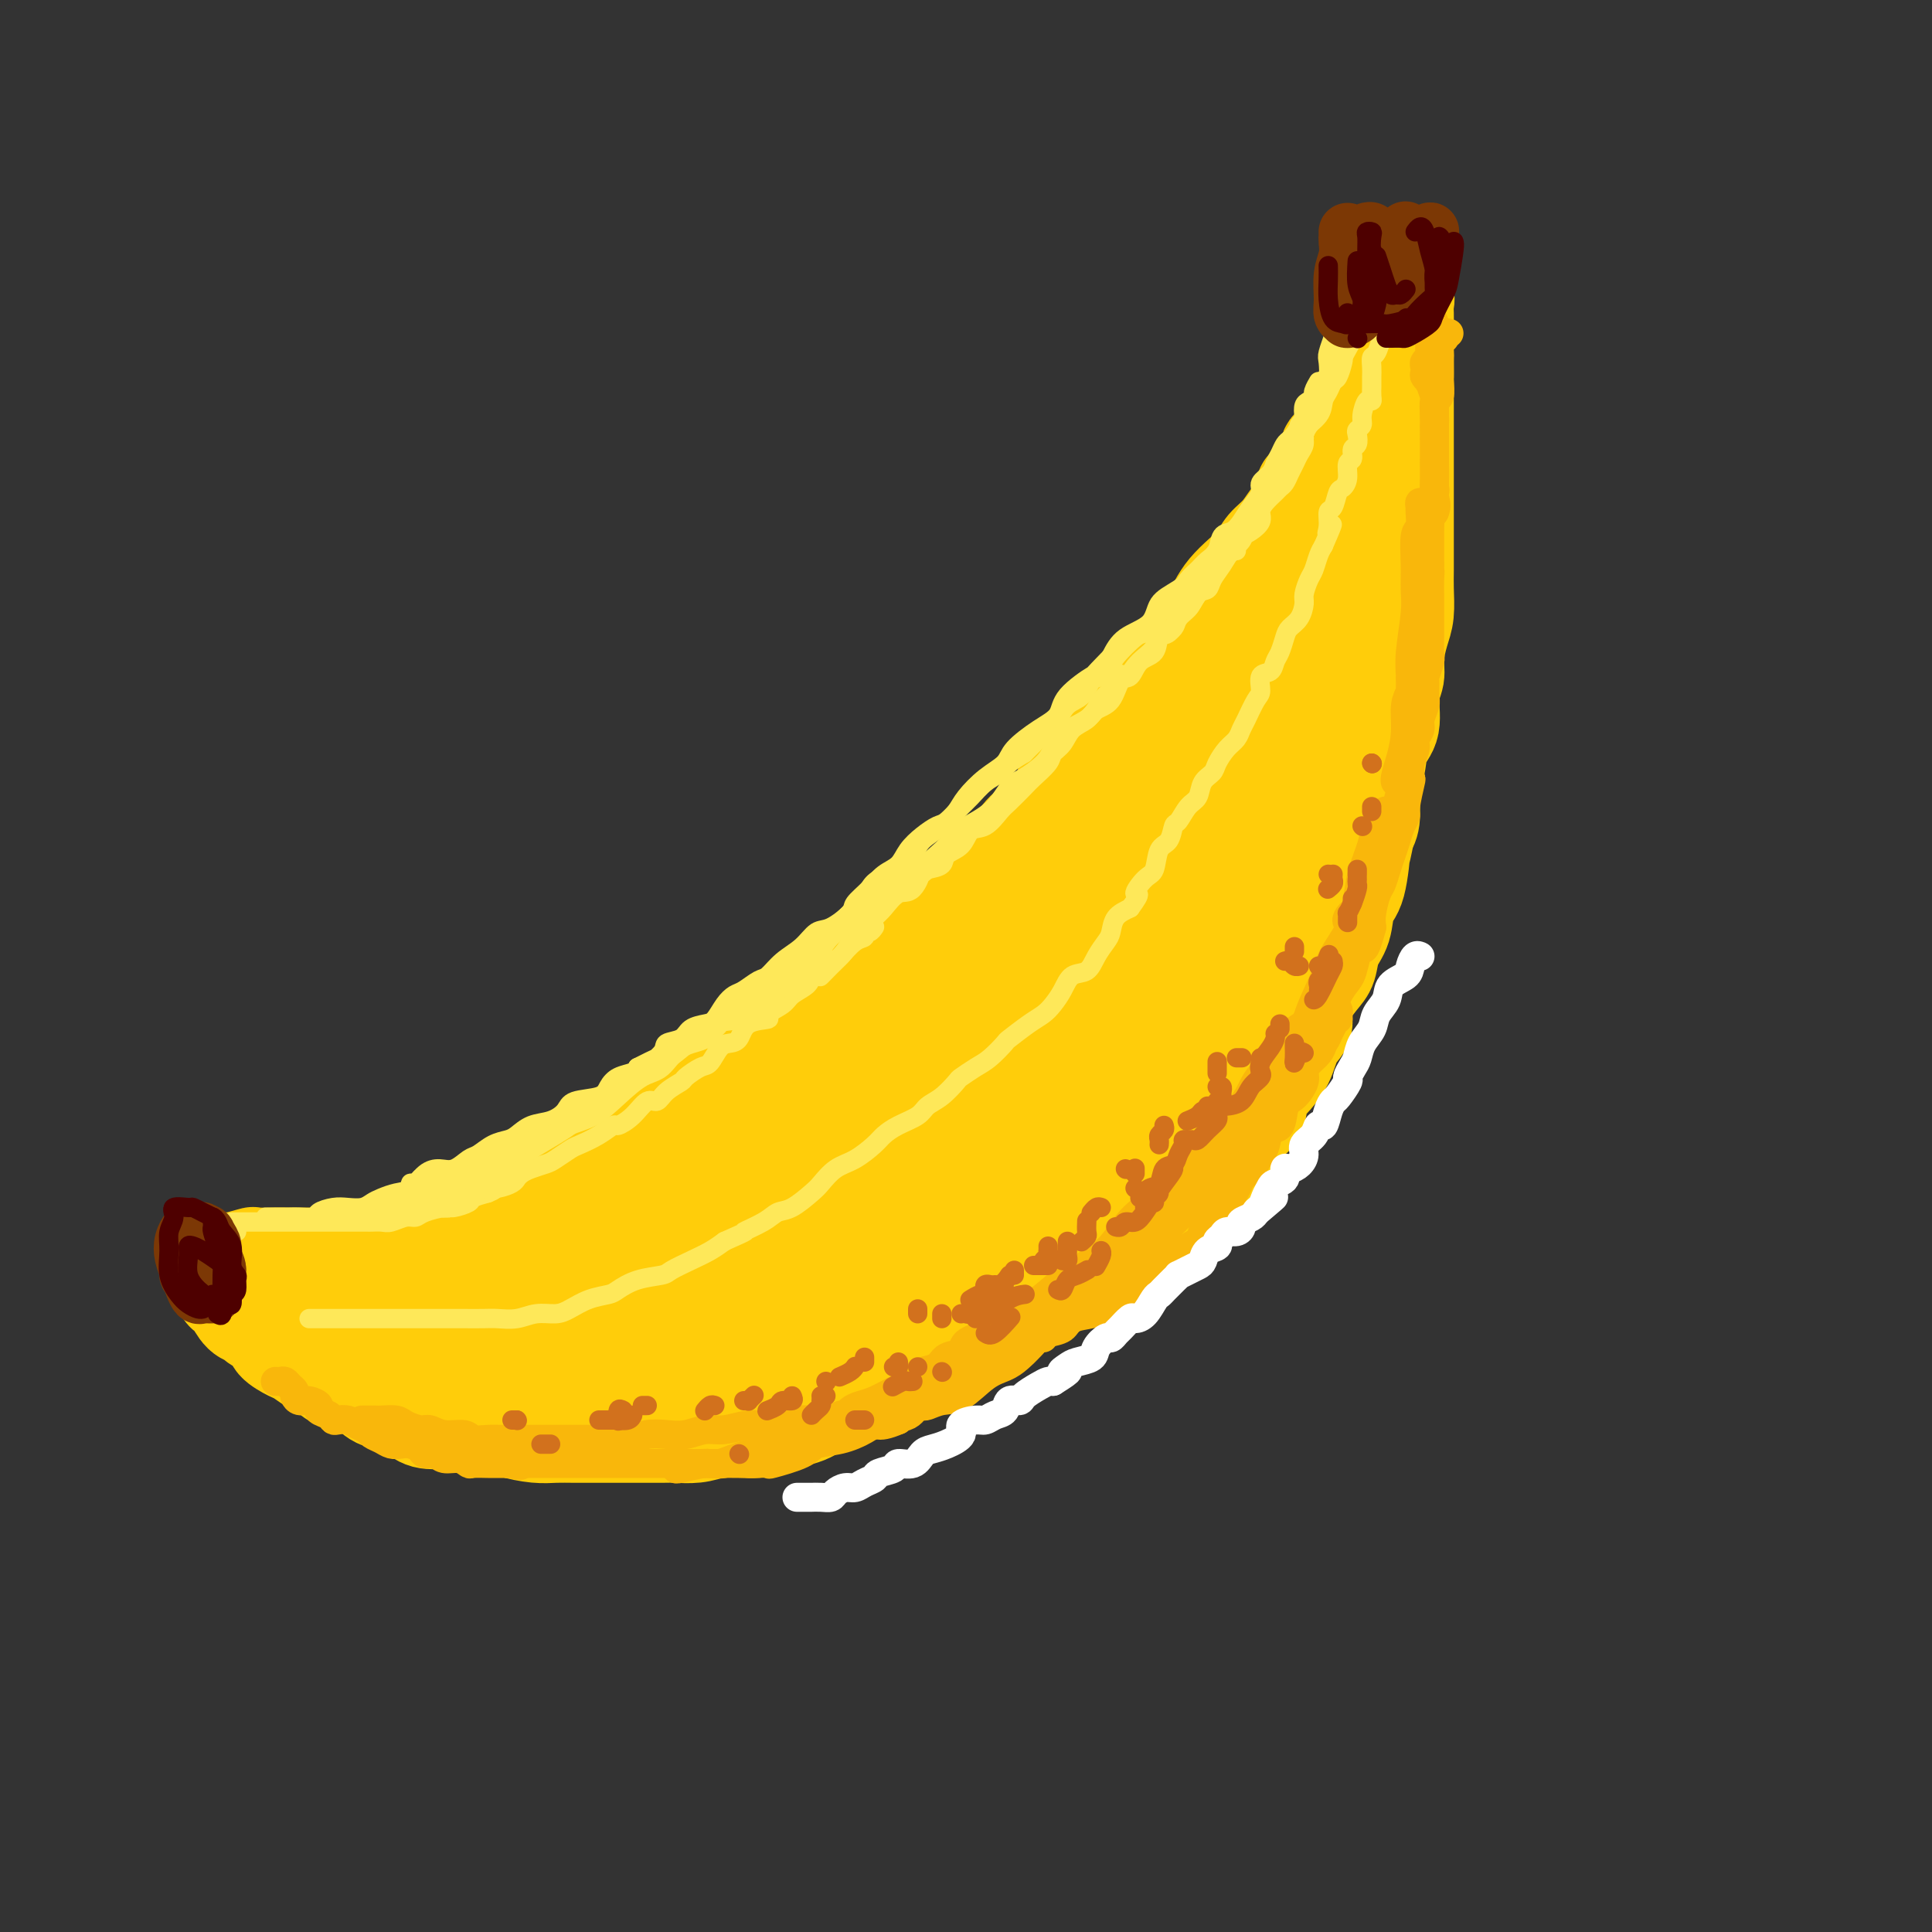 <svg viewBox='0 0 400 400' version='1.1' xmlns='http://www.w3.org/2000/svg' xmlns:xlink='http://www.w3.org/1999/xlink'><rect x="0" y="0" width="400" height="400" fill="#333333" stroke="none"/><g fill='none' stroke='rgb(255,205,10)' stroke-width='20' stroke-linecap='round' stroke-linejoin='round'><path d='M99,255c0.302,-0.000 0.605,-0.000 1,0c0.395,0.000 0.883,0.000 1,0c0.117,-0.000 -0.138,-0.000 0,0c0.138,0.000 0.667,0.000 1,0c0.333,-0.000 0.470,-0.000 1,0c0.530,0.000 1.455,0.001 2,0c0.545,-0.001 0.712,-0.003 1,0c0.288,0.003 0.698,0.011 1,0c0.302,-0.011 0.495,-0.041 1,0c0.505,0.041 1.323,0.151 2,0c0.677,-0.151 1.213,-0.565 2,-1c0.787,-0.435 1.824,-0.890 3,-1c1.176,-0.110 2.489,0.126 3,0c0.511,-0.126 0.220,-0.614 1,-1c0.780,-0.386 2.632,-0.671 4,-1c1.368,-0.329 2.253,-0.704 3,-1c0.747,-0.296 1.356,-0.513 2,-1c0.644,-0.487 1.322,-1.243 2,-2'/><path d='M130,247c2.377,-1.107 2.320,-0.874 3,-1c0.680,-0.126 2.098,-0.612 3,-1c0.902,-0.388 1.290,-0.679 2,-1c0.710,-0.321 1.744,-0.671 3,-1c1.256,-0.329 2.736,-0.636 4,-1c1.264,-0.364 2.314,-0.784 3,-1c0.686,-0.216 1.009,-0.228 2,-1c0.991,-0.772 2.650,-2.303 4,-3c1.350,-0.697 2.392,-0.561 3,-1c0.608,-0.439 0.784,-1.454 2,-2c1.216,-0.546 3.473,-0.621 5,-1c1.527,-0.379 2.325,-1.060 3,-2c0.675,-0.940 1.229,-2.139 2,-3c0.771,-0.861 1.760,-1.385 3,-2c1.240,-0.615 2.730,-1.322 4,-2c1.270,-0.678 2.320,-1.327 3,-2c0.680,-0.673 0.989,-1.369 2,-2c1.011,-0.631 2.723,-1.197 4,-2c1.277,-0.803 2.118,-1.842 3,-3c0.882,-1.158 1.806,-2.436 3,-3c1.194,-0.564 2.659,-0.416 4,-1c1.341,-0.584 2.560,-1.901 4,-3c1.440,-1.099 3.102,-1.980 4,-3c0.898,-1.020 1.031,-2.180 2,-3c0.969,-0.820 2.775,-1.299 4,-2c1.225,-0.701 1.868,-1.622 3,-3c1.132,-1.378 2.754,-3.212 4,-4c1.246,-0.788 2.118,-0.531 3,-1c0.882,-0.469 1.776,-1.665 3,-3c1.224,-1.335 2.778,-2.810 4,-4c1.222,-1.190 2.111,-2.095 3,-3'/><path d='M229,182c10.403,-8.255 3.909,-3.392 2,-2c-1.909,1.392 0.765,-0.687 2,-2c1.235,-1.313 1.030,-1.859 2,-3c0.970,-1.141 3.113,-2.878 4,-4c0.887,-1.122 0.517,-1.629 1,-2c0.483,-0.371 1.820,-0.606 3,-2c1.180,-1.394 2.203,-3.945 3,-5c0.797,-1.055 1.368,-0.612 2,-1c0.632,-0.388 1.324,-1.607 2,-3c0.676,-1.393 1.337,-2.962 2,-4c0.663,-1.038 1.329,-1.546 2,-2c0.671,-0.454 1.348,-0.855 2,-2c0.652,-1.145 1.277,-3.033 2,-4c0.723,-0.967 1.542,-1.011 2,-2c0.458,-0.989 0.556,-2.921 1,-4c0.444,-1.079 1.236,-1.303 2,-2c0.764,-0.697 1.501,-1.867 2,-3c0.499,-1.133 0.759,-2.228 1,-3c0.241,-0.772 0.464,-1.222 1,-2c0.536,-0.778 1.385,-1.885 2,-3c0.615,-1.115 0.996,-2.240 1,-3c0.004,-0.760 -0.369,-1.156 0,-2c0.369,-0.844 1.479,-2.137 2,-3c0.521,-0.863 0.454,-1.298 1,-2c0.546,-0.702 1.704,-1.671 2,-3c0.296,-1.329 -0.272,-3.016 0,-4c0.272,-0.984 1.382,-1.264 2,-2c0.618,-0.736 0.743,-1.929 1,-3c0.257,-1.071 0.646,-2.019 1,-3c0.354,-0.981 0.673,-1.995 1,-3c0.327,-1.005 0.664,-2.003 1,-3'/><path d='M281,96c3.200,-8.247 0.699,-4.866 0,-4c-0.699,0.866 0.404,-0.784 1,-2c0.596,-1.216 0.685,-1.998 1,-3c0.315,-1.002 0.858,-2.225 1,-3c0.142,-0.775 -0.116,-1.103 0,-2c0.116,-0.897 0.605,-2.362 1,-3c0.395,-0.638 0.694,-0.450 1,-1c0.306,-0.550 0.618,-1.838 1,-3c0.382,-1.162 0.834,-2.198 1,-3c0.166,-0.802 0.045,-1.371 0,-2c-0.045,-0.629 -0.013,-1.319 0,-2c0.013,-0.681 0.007,-1.353 0,-2c-0.007,-0.647 -0.016,-1.269 0,-2c0.016,-0.731 0.057,-1.572 0,-2c-0.057,-0.428 -0.212,-0.444 0,-1c0.212,-0.556 0.793,-1.652 1,-2c0.207,-0.348 0.042,0.050 0,0c-0.042,-0.050 0.040,-0.550 0,-1c-0.040,-0.450 -0.203,-0.849 0,-1c0.203,-0.151 0.772,-0.052 1,0c0.228,0.052 0.113,0.058 0,0c-0.113,-0.058 -0.226,-0.181 0,0c0.226,0.181 0.792,0.664 1,1c0.208,0.336 0.060,0.525 0,1c-0.060,0.475 -0.030,1.238 0,2'/><path d='M291,61c0.309,0.836 0.083,1.426 0,2c-0.083,0.574 -0.022,1.130 0,2c0.022,0.870 0.006,2.052 0,3c-0.006,0.948 -0.002,1.660 0,2c0.002,0.340 0.000,0.308 0,1c-0.000,0.692 -0.000,2.109 0,3c0.000,0.891 0.000,1.255 0,2c-0.000,0.745 -0.000,1.869 0,3c0.000,1.131 0.000,2.267 0,3c-0.000,0.733 -0.000,1.062 0,2c0.000,0.938 0.000,2.487 0,4c-0.000,1.513 -0.000,2.992 0,4c0.000,1.008 0.000,1.546 0,3c-0.000,1.454 -0.000,3.823 0,5c0.000,1.177 0.000,1.161 0,2c-0.000,0.839 -0.000,2.533 0,4c0.000,1.467 0.001,2.706 0,4c-0.001,1.294 -0.003,2.641 0,4c0.003,1.359 0.011,2.730 0,4c-0.011,1.270 -0.040,2.440 0,4c0.040,1.560 0.150,3.510 0,5c-0.150,1.490 -0.560,2.520 -1,4c-0.440,1.480 -0.909,3.409 -1,5c-0.091,1.591 0.197,2.845 0,4c-0.197,1.155 -0.880,2.210 -1,4c-0.120,1.790 0.322,4.314 0,6c-0.322,1.686 -1.410,2.535 -2,4c-0.590,1.465 -0.684,3.547 -1,5c-0.316,1.453 -0.854,2.276 -1,4c-0.146,1.724 0.101,4.350 0,6c-0.101,1.650 -0.551,2.325 -1,3'/><path d='M283,172c-1.434,7.490 -1.018,3.713 -1,4c0.018,0.287 -0.362,4.636 -1,7c-0.638,2.364 -1.534,2.742 -2,4c-0.466,1.258 -0.501,3.396 -1,5c-0.499,1.604 -1.463,2.674 -2,4c-0.537,1.326 -0.648,2.909 -1,4c-0.352,1.091 -0.947,1.691 -2,3c-1.053,1.309 -2.565,3.327 -3,5c-0.435,1.673 0.206,3.002 0,4c-0.206,0.998 -1.257,1.665 -2,3c-0.743,1.335 -1.176,3.339 -2,5c-0.824,1.661 -2.040,2.978 -3,4c-0.960,1.022 -1.665,1.748 -2,3c-0.335,1.252 -0.301,3.031 -1,4c-0.699,0.969 -2.130,1.129 -3,2c-0.870,0.871 -1.179,2.452 -2,4c-0.821,1.548 -2.153,3.062 -3,4c-0.847,0.938 -1.208,1.300 -2,2c-0.792,0.700 -2.014,1.739 -3,3c-0.986,1.261 -1.737,2.745 -3,4c-1.263,1.255 -3.038,2.280 -4,3c-0.962,0.720 -1.112,1.137 -2,2c-0.888,0.863 -2.514,2.174 -4,3c-1.486,0.826 -2.832,1.166 -4,2c-1.168,0.834 -2.158,2.163 -4,3c-1.842,0.837 -4.534,1.182 -6,2c-1.466,0.818 -1.705,2.109 -3,3c-1.295,0.891 -3.646,1.383 -5,2c-1.354,0.617 -1.711,1.358 -3,2c-1.289,0.642 -3.511,1.183 -5,2c-1.489,0.817 -2.244,1.908 -3,3'/><path d='M201,277c-6.296,3.765 -3.538,2.179 -3,2c0.538,-0.179 -1.146,1.050 -3,2c-1.854,0.950 -3.879,1.621 -5,2c-1.121,0.379 -1.336,0.468 -2,1c-0.664,0.532 -1.775,1.508 -3,2c-1.225,0.492 -2.563,0.499 -4,1c-1.437,0.501 -2.971,1.497 -4,2c-1.029,0.503 -1.551,0.512 -3,1c-1.449,0.488 -3.823,1.455 -5,2c-1.177,0.545 -1.157,0.667 -2,1c-0.843,0.333 -2.549,0.877 -4,1c-1.451,0.123 -2.645,-0.173 -4,0c-1.355,0.173 -2.870,0.817 -4,1c-1.130,0.183 -1.875,-0.095 -3,0c-1.125,0.095 -2.629,0.561 -4,1c-1.371,0.439 -2.609,0.850 -4,1c-1.391,0.150 -2.935,0.040 -4,0c-1.065,-0.040 -1.652,-0.011 -3,0c-1.348,0.011 -3.455,0.003 -5,0c-1.545,-0.003 -2.526,0.000 -4,0c-1.474,-0.000 -3.441,-0.003 -5,0c-1.559,0.003 -2.709,0.011 -4,0c-1.291,-0.011 -2.722,-0.040 -4,0c-1.278,0.040 -2.404,0.151 -4,0c-1.596,-0.151 -3.661,-0.563 -5,-1c-1.339,-0.437 -1.951,-0.900 -3,-1c-1.049,-0.100 -2.535,0.164 -4,0c-1.465,-0.164 -2.908,-0.755 -4,-1c-1.092,-0.245 -1.832,-0.143 -3,0c-1.168,0.143 -2.762,0.327 -4,0c-1.238,-0.327 -2.119,-1.163 -3,-2'/><path d='M85,292c-4.558,-1.250 -2.953,-1.874 -3,-2c-0.047,-0.126 -1.746,0.246 -3,0c-1.254,-0.246 -2.064,-1.112 -3,-2c-0.936,-0.888 -1.998,-1.800 -3,-2c-1.002,-0.200 -1.944,0.312 -3,0c-1.056,-0.312 -2.227,-1.449 -3,-2c-0.773,-0.551 -1.146,-0.518 -2,-1c-0.854,-0.482 -2.187,-1.481 -3,-2c-0.813,-0.519 -1.106,-0.559 -2,-1c-0.894,-0.441 -2.389,-1.282 -3,-2c-0.611,-0.718 -0.338,-1.313 -1,-2c-0.662,-0.687 -2.257,-1.466 -3,-2c-0.743,-0.534 -0.633,-0.823 -1,-1c-0.367,-0.177 -1.211,-0.241 -2,-1c-0.789,-0.759 -1.521,-2.213 -2,-3c-0.479,-0.787 -0.703,-0.907 -1,-1c-0.297,-0.093 -0.667,-0.158 -1,-1c-0.333,-0.842 -0.629,-2.459 -1,-3c-0.371,-0.541 -0.819,-0.005 -1,0c-0.181,0.005 -0.097,-0.520 0,-1c0.097,-0.480 0.207,-0.913 0,-1c-0.207,-0.087 -0.729,0.173 -1,0c-0.271,-0.173 -0.289,-0.778 0,-1c0.289,-0.222 0.886,-0.060 1,0c0.114,0.060 -0.253,0.017 0,0c0.253,-0.017 1.127,-0.009 2,0'/><path d='M46,261c0.675,-0.094 0.863,0.171 2,0c1.137,-0.171 3.223,-0.778 4,-1c0.777,-0.222 0.246,-0.060 1,0c0.754,0.060 2.792,0.016 4,0c1.208,-0.016 1.587,-0.004 2,0c0.413,0.004 0.862,0.001 2,0c1.138,-0.001 2.965,-0.000 4,0c1.035,0.000 1.277,0.000 2,0c0.723,-0.000 1.926,-0.000 3,0c1.074,0.000 2.020,0.001 3,0c0.980,-0.001 1.993,-0.004 3,0c1.007,0.004 2.007,0.015 3,0c0.993,-0.015 1.980,-0.057 3,0c1.020,0.057 2.073,0.211 3,0c0.927,-0.211 1.728,-0.789 3,-1c1.272,-0.211 3.016,-0.057 4,0c0.984,0.057 1.209,0.015 2,0c0.791,-0.015 2.150,-0.004 3,0c0.850,0.004 1.191,0.001 2,0c0.809,-0.001 2.085,-0.000 3,0c0.915,0.000 1.470,0.000 2,0c0.530,-0.000 1.036,0.000 2,0c0.964,-0.000 2.387,-0.000 3,0c0.613,0.000 0.417,0.001 1,0c0.583,-0.001 1.946,-0.005 3,0c1.054,0.005 1.799,0.018 2,0c0.201,-0.018 -0.142,-0.067 0,0c0.142,0.067 0.769,0.249 1,0c0.231,-0.249 0.066,-0.928 0,-1c-0.066,-0.072 -0.033,0.464 0,1'/><path d='M116,259c10.844,-0.397 2.955,-0.390 -1,0c-3.955,0.390 -3.977,1.161 -5,2c-1.023,0.839 -3.048,1.745 -5,2c-1.952,0.255 -3.832,-0.140 -6,0c-2.168,0.140 -4.624,0.816 -7,1c-2.376,0.184 -4.674,-0.123 -7,0c-2.326,0.123 -4.682,0.675 -6,1c-1.318,0.325 -1.598,0.424 -3,1c-1.402,0.576 -3.925,1.628 -5,2c-1.075,0.372 -0.702,0.064 -1,0c-0.298,-0.064 -1.267,0.116 -2,0c-0.733,-0.116 -1.232,-0.527 -1,0c0.232,0.527 1.193,1.991 3,3c1.807,1.009 4.458,1.563 7,2c2.542,0.437 4.975,0.758 7,1c2.025,0.242 3.642,0.404 6,1c2.358,0.596 5.456,1.624 7,2c1.544,0.376 1.534,0.098 2,0c0.466,-0.098 1.408,-0.016 2,0c0.592,0.016 0.833,-0.034 1,0c0.167,0.034 0.259,0.153 -1,0c-1.259,-0.153 -3.868,-0.578 -6,-1c-2.132,-0.422 -3.786,-0.841 -5,-1c-1.214,-0.159 -1.986,-0.057 -3,0c-1.014,0.057 -2.269,0.071 -3,0c-0.731,-0.071 -0.938,-0.225 -1,0c-0.062,0.225 0.022,0.830 1,2c0.978,1.170 2.851,2.906 5,4c2.149,1.094 4.575,1.547 7,2'/><path d='M96,283c2.765,1.403 3.679,0.909 6,1c2.321,0.091 6.050,0.767 9,1c2.950,0.233 5.121,0.024 8,0c2.879,-0.024 6.468,0.138 9,0c2.532,-0.138 4.009,-0.577 6,-1c1.991,-0.423 4.496,-0.830 7,-1c2.504,-0.170 5.006,-0.103 7,0c1.994,0.103 3.478,0.240 5,0c1.522,-0.240 3.082,-0.859 4,-1c0.918,-0.141 1.195,0.195 2,0c0.805,-0.195 2.137,-0.921 3,-1c0.863,-0.079 1.255,0.487 1,0c-0.255,-0.487 -1.158,-2.029 -2,-3c-0.842,-0.971 -1.623,-1.371 -3,-2c-1.377,-0.629 -3.348,-1.488 -6,-2c-2.652,-0.512 -5.983,-0.676 -8,-1c-2.017,-0.324 -2.719,-0.807 -3,-1c-0.281,-0.193 -0.140,-0.097 0,0'/><path d='M78,262c0.463,-0.032 0.925,-0.064 1,0c0.075,0.064 -0.239,0.223 0,0c0.239,-0.223 1.030,-0.830 2,-1c0.970,-0.170 2.118,0.095 3,0c0.882,-0.095 1.499,-0.550 2,-1c0.501,-0.450 0.886,-0.894 2,-1c1.114,-0.106 2.958,0.127 4,0c1.042,-0.127 1.282,-0.614 2,-1c0.718,-0.386 1.913,-0.670 3,-1c1.087,-0.330 2.066,-0.707 3,-1c0.934,-0.293 1.822,-0.501 3,-1c1.178,-0.499 2.646,-1.287 4,-2c1.354,-0.713 2.593,-1.351 4,-2c1.407,-0.649 2.983,-1.310 4,-2c1.017,-0.690 1.476,-1.410 3,-2c1.524,-0.590 4.111,-1.050 6,-2c1.889,-0.950 3.078,-2.391 4,-3c0.922,-0.609 1.576,-0.385 3,-1c1.424,-0.615 3.618,-2.070 5,-3c1.382,-0.930 1.953,-1.337 3,-2c1.047,-0.663 2.570,-1.584 4,-2c1.430,-0.416 2.768,-0.328 4,-1c1.232,-0.672 2.359,-2.104 4,-3c1.641,-0.896 3.795,-1.255 5,-2c1.205,-0.745 1.460,-1.875 3,-3c1.540,-1.125 4.365,-2.244 6,-3c1.635,-0.756 2.079,-1.147 3,-2c0.921,-0.853 2.319,-2.167 4,-3c1.681,-0.833 3.645,-1.186 5,-2c1.355,-0.814 2.101,-2.090 3,-3c0.899,-0.910 1.949,-1.455 3,-2'/><path d='M183,210c9.890,-6.144 5.114,-4.005 4,-4c-1.114,0.005 1.435,-2.124 3,-3c1.565,-0.876 2.146,-0.498 3,-1c0.854,-0.502 1.981,-1.884 3,-3c1.019,-1.116 1.931,-1.964 3,-3c1.069,-1.036 2.295,-2.258 3,-3c0.705,-0.742 0.887,-1.003 2,-2c1.113,-0.997 3.155,-2.730 4,-4c0.845,-1.270 0.492,-2.078 1,-3c0.508,-0.922 1.878,-1.957 3,-3c1.122,-1.043 1.996,-2.093 3,-3c1.004,-0.907 2.138,-1.672 3,-3c0.862,-1.328 1.453,-3.219 2,-4c0.547,-0.781 1.049,-0.451 2,-1c0.951,-0.549 2.349,-1.975 3,-3c0.651,-1.025 0.553,-1.648 1,-2c0.447,-0.352 1.439,-0.435 2,-1c0.561,-0.565 0.689,-1.614 1,-2c0.311,-0.386 0.803,-0.110 1,0c0.197,0.110 0.098,0.055 0,0'/><path d='M107,257c-0.064,-0.357 -0.127,-0.714 0,-1c0.127,-0.286 0.446,-0.502 1,-1c0.554,-0.498 1.344,-1.278 2,-2c0.656,-0.722 1.180,-1.385 2,-2c0.820,-0.615 1.937,-1.181 3,-2c1.063,-0.819 2.072,-1.889 3,-3c0.928,-1.111 1.774,-2.261 3,-3c1.226,-0.739 2.832,-1.066 4,-2c1.168,-0.934 1.898,-2.474 3,-4c1.102,-1.526 2.574,-3.039 4,-4c1.426,-0.961 2.804,-1.371 4,-2c1.196,-0.629 2.210,-1.478 4,-3c1.790,-1.522 4.356,-3.716 6,-5c1.644,-1.284 2.366,-1.657 4,-3c1.634,-1.343 4.179,-3.656 6,-5c1.821,-1.344 2.920,-1.720 5,-3c2.080,-1.280 5.143,-3.463 7,-5c1.857,-1.537 2.508,-2.429 4,-3c1.492,-0.571 3.825,-0.820 6,-2c2.175,-1.180 4.191,-3.289 6,-5c1.809,-1.711 3.411,-3.023 5,-4c1.589,-0.977 3.167,-1.618 5,-3c1.833,-1.382 3.922,-3.505 5,-5c1.078,-1.495 1.145,-2.364 2,-3c0.855,-0.636 2.497,-1.041 4,-2c1.503,-0.959 2.867,-2.474 4,-4c1.133,-1.526 2.036,-3.065 3,-4c0.964,-0.935 1.990,-1.267 3,-2c1.010,-0.733 2.005,-1.866 3,-3'/><path d='M218,167c4.022,-4.379 2.078,-3.827 2,-4c-0.078,-0.173 1.711,-1.071 3,-2c1.289,-0.929 2.079,-1.889 3,-3c0.921,-1.111 1.974,-2.372 3,-4c1.026,-1.628 2.026,-3.622 3,-5c0.974,-1.378 1.921,-2.139 3,-3c1.079,-0.861 2.288,-1.823 3,-3c0.712,-1.177 0.925,-2.569 2,-4c1.075,-1.431 3.011,-2.900 4,-4c0.989,-1.100 1.030,-1.831 2,-3c0.970,-1.169 2.869,-2.777 4,-4c1.131,-1.223 1.496,-2.060 2,-3c0.504,-0.940 1.149,-1.983 2,-3c0.851,-1.017 1.908,-2.010 3,-3c1.092,-0.990 2.220,-1.979 3,-3c0.780,-1.021 1.213,-2.074 2,-3c0.787,-0.926 1.930,-1.723 3,-3c1.070,-1.277 2.069,-3.033 3,-4c0.931,-0.967 1.795,-1.146 2,-2c0.205,-0.854 -0.248,-2.383 0,-3c0.248,-0.617 1.196,-0.321 2,-1c0.804,-0.679 1.463,-2.331 2,-3c0.537,-0.669 0.952,-0.355 1,-1c0.048,-0.645 -0.272,-2.251 0,-3c0.272,-0.749 1.134,-0.642 2,-1c0.866,-0.358 1.734,-1.181 2,-2c0.266,-0.819 -0.070,-1.634 0,-2c0.070,-0.366 0.544,-0.284 1,-1c0.456,-0.716 0.892,-2.231 1,-3c0.108,-0.769 -0.112,-0.791 0,-1c0.112,-0.209 0.556,-0.604 1,-1'/><path d='M282,82c2.018,-4.108 1.063,-3.377 1,-3c-0.063,0.377 0.767,0.400 1,0c0.233,-0.400 -0.130,-1.224 0,-2c0.130,-0.776 0.753,-1.503 1,-2c0.247,-0.497 0.119,-0.763 0,-1c-0.119,-0.237 -0.228,-0.445 0,-1c0.228,-0.555 0.793,-1.458 1,-2c0.207,-0.542 0.055,-0.723 0,-1c-0.055,-0.277 -0.015,-0.652 0,-1c0.015,-0.348 0.004,-0.671 0,-1c-0.004,-0.329 -0.001,-0.666 0,-1c0.001,-0.334 -0.001,-0.667 0,-1c0.001,-0.333 0.004,-0.668 0,-1c-0.004,-0.332 -0.015,-0.663 0,-1c0.015,-0.337 0.057,-0.682 0,-1c-0.057,-0.318 -0.211,-0.611 0,-1c0.211,-0.389 0.789,-0.875 1,-1c0.211,-0.125 0.057,0.110 0,0c-0.057,-0.110 -0.015,-0.566 0,-1c0.015,-0.434 0.004,-0.848 0,-1c-0.004,-0.152 -0.001,-0.044 0,0c0.001,0.044 0.001,0.022 0,0'/><path d='M287,59c1.000,-3.375 1.000,-0.311 1,1c0.000,1.311 0.000,0.870 0,1c-0.000,0.130 -0.000,0.832 0,2c0.000,1.168 0.001,2.803 0,4c-0.001,1.197 -0.003,1.958 0,3c0.003,1.042 0.012,2.366 0,4c-0.012,1.634 -0.044,3.578 0,5c0.044,1.422 0.165,2.323 0,4c-0.165,1.677 -0.617,4.130 -1,6c-0.383,1.870 -0.698,3.156 -1,5c-0.302,1.844 -0.593,4.247 -1,6c-0.407,1.753 -0.932,2.857 -1,5c-0.068,2.143 0.320,5.326 0,8c-0.320,2.674 -1.349,4.838 -2,8c-0.651,3.162 -0.925,7.321 -1,10c-0.075,2.679 0.048,3.879 0,6c-0.048,2.121 -0.268,5.164 -1,9c-0.732,3.836 -1.978,8.467 -3,12c-1.022,3.533 -1.822,5.968 -3,9c-1.178,3.032 -2.734,6.659 -4,9c-1.266,2.341 -2.241,3.394 -4,7c-1.759,3.606 -4.302,9.764 -7,14c-2.698,4.236 -5.550,6.551 -8,9c-2.450,2.449 -4.497,5.033 -9,10c-4.503,4.967 -11.464,12.317 -16,17c-4.536,4.683 -6.649,6.699 -9,9c-2.351,2.301 -4.941,4.889 -7,8c-2.059,3.111 -3.588,6.746 -5,9c-1.412,2.254 -2.706,3.127 -4,4'/><path d='M201,263c-9.422,10.591 -3.977,4.067 -2,2c1.977,-2.067 0.485,0.322 0,1c-0.485,0.678 0.036,-0.355 1,-3c0.964,-2.645 2.371,-6.903 4,-10c1.629,-3.097 3.480,-5.034 6,-8c2.520,-2.966 5.710,-6.960 8,-10c2.290,-3.040 3.679,-5.127 5,-7c1.321,-1.873 2.572,-3.534 3,-4c0.428,-0.466 0.033,0.261 0,0c-0.033,-0.261 0.295,-1.510 -2,0c-2.295,1.510 -7.215,5.779 -11,9c-3.785,3.221 -6.436,5.394 -9,8c-2.564,2.606 -5.042,5.645 -9,9c-3.958,3.355 -9.395,7.028 -14,10c-4.605,2.972 -8.376,5.245 -11,7c-2.624,1.755 -4.099,2.994 -6,4c-1.901,1.006 -4.226,1.780 -5,2c-0.774,0.220 0.004,-0.113 0,0c-0.004,0.113 -0.789,0.672 -1,-1c-0.211,-1.672 0.151,-5.573 1,-8c0.849,-2.427 2.186,-3.378 4,-5c1.814,-1.622 4.105,-3.915 5,-5c0.895,-1.085 0.394,-0.960 0,-1c-0.394,-0.040 -0.681,-0.243 -3,0c-2.319,0.243 -6.669,0.933 -10,2c-3.331,1.067 -5.644,2.510 -9,4c-3.356,1.490 -7.755,3.028 -11,4c-3.245,0.972 -5.335,1.377 -7,2c-1.665,0.623 -2.904,1.464 -4,2c-1.096,0.536 -2.048,0.768 -3,1'/><path d='M121,268c-7.023,2.250 -2.582,0.376 -1,0c1.582,-0.376 0.304,0.744 2,0c1.696,-0.744 6.368,-3.354 10,-5c3.632,-1.646 6.226,-2.327 10,-4c3.774,-1.673 8.727,-4.339 13,-6c4.273,-1.661 7.865,-2.318 10,-3c2.135,-0.682 2.812,-1.391 3,-2c0.188,-0.609 -0.112,-1.119 0,-1c0.112,0.119 0.637,0.867 -1,2c-1.637,1.133 -5.436,2.650 -9,4c-3.564,1.350 -6.894,2.533 -10,4c-3.106,1.467 -5.990,3.218 -9,5c-3.010,1.782 -6.147,3.595 -8,5c-1.853,1.405 -2.421,2.401 -3,3c-0.579,0.599 -1.167,0.800 -1,1c0.167,0.200 1.091,0.397 5,-1c3.909,-1.397 10.804,-4.389 17,-7c6.196,-2.611 11.692,-4.840 17,-7c5.308,-2.160 10.429,-4.252 17,-7c6.571,-2.748 14.594,-6.152 21,-9c6.406,-2.848 11.197,-5.139 15,-8c3.803,-2.861 6.620,-6.291 11,-10c4.380,-3.709 10.323,-7.695 14,-11c3.677,-3.305 5.089,-5.928 7,-8c1.911,-2.072 4.321,-3.594 6,-6c1.679,-2.406 2.625,-5.696 4,-8c1.375,-2.304 3.178,-3.620 4,-5c0.822,-1.380 0.663,-2.823 1,-4c0.337,-1.177 1.168,-2.089 2,-3'/><path d='M268,177c1.676,-3.512 0.367,-2.293 0,-2c-0.367,0.293 0.209,-0.342 0,-1c-0.209,-0.658 -1.201,-1.341 -2,-1c-0.799,0.341 -1.404,1.706 -5,5c-3.596,3.294 -10.184,8.517 -15,14c-4.816,5.483 -7.859,11.225 -12,17c-4.141,5.775 -9.379,11.584 -14,17c-4.621,5.416 -8.626,10.438 -13,17c-4.374,6.562 -9.116,14.663 -12,19c-2.884,4.337 -3.910,4.910 -5,6c-1.090,1.090 -2.244,2.698 -2,2c0.244,-0.698 1.884,-3.703 4,-7c2.116,-3.297 4.706,-6.887 9,-13c4.294,-6.113 10.291,-14.751 15,-22c4.709,-7.249 8.129,-13.111 12,-19c3.871,-5.889 8.194,-11.805 11,-17c2.806,-5.195 4.096,-9.669 5,-12c0.904,-2.331 1.420,-2.518 2,-3c0.580,-0.482 1.222,-1.257 -1,0c-2.222,1.257 -7.307,4.548 -12,9c-4.693,4.452 -8.992,10.066 -16,18c-7.008,7.934 -16.725,18.189 -24,26c-7.275,7.811 -12.109,13.178 -16,17c-3.891,3.822 -6.837,6.098 -9,8c-2.163,1.902 -3.541,3.429 -4,4c-0.459,0.571 0.001,0.186 0,0c-0.001,-0.186 -0.464,-0.174 1,-2c1.464,-1.826 4.856,-5.492 10,-11c5.144,-5.508 12.041,-12.860 18,-19c5.959,-6.140 10.979,-11.070 16,-16'/><path d='M209,211c10.298,-10.097 13.542,-11.338 16,-13c2.458,-1.662 4.131,-3.745 5,-5c0.869,-1.255 0.935,-1.684 0,-1c-0.935,0.684 -2.870,2.480 -8,7c-5.130,4.520 -13.454,11.764 -20,18c-6.546,6.236 -11.312,11.464 -17,17c-5.688,5.536 -12.297,11.381 -17,16c-4.703,4.619 -7.501,8.012 -9,10c-1.499,1.988 -1.699,2.571 -2,3c-0.301,0.429 -0.705,0.705 1,0c1.705,-0.705 5.517,-2.390 10,-5c4.483,-2.610 9.635,-6.143 15,-10c5.365,-3.857 10.943,-8.037 18,-14c7.057,-5.963 15.592,-13.707 22,-19c6.408,-5.293 10.688,-8.134 13,-10c2.312,-1.866 2.655,-2.758 3,-3c0.345,-0.242 0.691,0.167 -1,3c-1.691,2.833 -5.419,8.089 -10,13c-4.581,4.911 -10.015,9.476 -16,16c-5.985,6.524 -12.522,15.005 -17,21c-4.478,5.995 -6.897,9.503 -9,12c-2.103,2.497 -3.890,3.983 -5,5c-1.110,1.017 -1.545,1.566 -2,2c-0.455,0.434 -0.932,0.754 -1,1c-0.068,0.246 0.272,0.420 1,0c0.728,-0.420 1.845,-1.432 3,-2c1.155,-0.568 2.350,-0.691 3,-1c0.650,-0.309 0.757,-0.802 1,-1c0.243,-0.198 0.621,-0.099 1,0'/><path d='M187,271c1.187,-0.339 0.155,0.313 1,0c0.845,-0.313 3.566,-1.591 6,-3c2.434,-1.409 4.580,-2.949 7,-5c2.420,-2.051 5.114,-4.612 8,-7c2.886,-2.388 5.965,-4.602 9,-7c3.035,-2.398 6.026,-4.980 8,-7c1.974,-2.020 2.930,-3.479 5,-6c2.070,-2.521 5.255,-6.106 7,-9c1.745,-2.894 2.052,-5.098 3,-7c0.948,-1.902 2.537,-3.503 4,-6c1.463,-2.497 2.801,-5.891 4,-8c1.199,-2.109 2.261,-2.934 3,-5c0.739,-2.066 1.157,-5.374 2,-8c0.843,-2.626 2.113,-4.569 3,-7c0.887,-2.431 1.392,-5.351 2,-8c0.608,-2.649 1.319,-5.027 2,-7c0.681,-1.973 1.331,-3.540 2,-5c0.669,-1.460 1.356,-2.812 2,-5c0.644,-2.188 1.244,-5.213 2,-7c0.756,-1.787 1.669,-2.335 2,-3c0.331,-0.665 0.082,-1.446 0,-2c-0.082,-0.554 0.003,-0.880 0,-1c-0.003,-0.120 -0.095,-0.035 -1,1c-0.905,1.035 -2.624,3.020 -4,7c-1.376,3.980 -2.410,9.953 -3,15c-0.590,5.047 -0.736,9.166 -1,13c-0.264,3.834 -0.647,7.381 -1,11c-0.353,3.619 -0.677,7.309 -1,11'/><path d='M258,206c-0.786,6.701 -1.252,5.954 -2,7c-0.748,1.046 -1.777,3.886 -3,7c-1.223,3.114 -2.638,6.504 -4,9c-1.362,2.496 -2.671,4.100 -4,6c-1.329,1.900 -2.678,4.097 -4,6c-1.322,1.903 -2.615,3.512 -4,5c-1.385,1.488 -2.861,2.853 -4,4c-1.139,1.147 -1.942,2.075 -3,3c-1.058,0.925 -2.371,1.848 -4,3c-1.629,1.152 -3.575,2.532 -5,4c-1.425,1.468 -2.328,3.025 -3,4c-0.672,0.975 -1.111,1.367 -2,2c-0.889,0.633 -2.227,1.506 -3,2c-0.773,0.494 -0.982,0.609 -1,0c-0.018,-0.609 0.156,-1.942 1,-3c0.844,-1.058 2.358,-1.843 4,-3c1.642,-1.157 3.410,-2.688 5,-4c1.590,-1.312 3.001,-2.404 4,-3c0.999,-0.596 1.587,-0.696 2,-1c0.413,-0.304 0.650,-0.813 1,-1c0.350,-0.187 0.814,-0.054 1,0c0.186,0.054 0.093,0.027 0,0'/></g>
<g fill='none' stroke='rgb(249,183,11)' stroke-width='6' stroke-linecap='round' stroke-linejoin='round'><path d='M57,286c0.331,0.024 0.663,0.048 1,0c0.337,-0.048 0.681,-0.166 1,0c0.319,0.166 0.613,0.618 1,1c0.387,0.382 0.868,0.694 1,1c0.132,0.306 -0.086,0.607 0,1c0.086,0.393 0.475,0.879 1,1c0.525,0.121 1.188,-0.121 2,0c0.812,0.121 1.775,0.607 2,1c0.225,0.393 -0.288,0.693 0,1c0.288,0.307 1.375,0.621 2,1c0.625,0.379 0.787,0.822 1,1c0.213,0.178 0.476,0.089 1,0c0.524,-0.089 1.309,-0.179 2,0c0.691,0.179 1.287,0.626 2,1c0.713,0.374 1.542,0.675 2,1c0.458,0.325 0.545,0.675 1,1c0.455,0.325 1.278,0.626 2,1c0.722,0.374 1.344,0.822 2,1c0.656,0.178 1.345,0.085 2,0c0.655,-0.085 1.277,-0.162 2,0c0.723,0.162 1.548,0.564 2,1c0.452,0.436 0.531,0.905 1,1c0.469,0.095 1.328,-0.185 2,0c0.672,0.185 1.156,0.834 2,1c0.844,0.166 2.046,-0.152 3,0c0.954,0.152 1.659,0.773 2,1c0.341,0.227 0.318,0.061 1,0c0.682,-0.061 2.068,-0.016 3,0c0.932,0.016 1.409,0.005 2,0c0.591,-0.005 1.295,-0.002 2,0'/><path d='M105,303c4.437,0.774 2.529,0.207 2,0c-0.529,-0.207 0.320,-0.056 1,0c0.680,0.056 1.191,0.015 2,0c0.809,-0.015 1.915,-0.004 3,0c1.085,0.004 2.150,0.001 3,0c0.850,-0.001 1.485,-0.000 2,0c0.515,0.000 0.908,0.000 2,0c1.092,-0.000 2.882,-0.000 4,0c1.118,0.000 1.563,0.000 2,0c0.437,-0.000 0.865,0.000 2,0c1.135,-0.000 2.978,-0.000 4,0c1.022,0.000 1.222,0.000 2,0c0.778,-0.000 2.133,-0.000 3,0c0.867,0.000 1.248,0.001 2,0c0.752,-0.001 1.877,-0.004 3,0c1.123,0.004 2.244,0.016 3,0c0.756,-0.016 1.147,-0.061 2,0c0.853,0.061 2.168,0.227 3,0c0.832,-0.227 1.180,-0.848 2,-1c0.820,-0.152 2.110,0.166 3,0c0.890,-0.166 1.379,-0.814 2,-1c0.621,-0.186 1.374,0.091 2,0c0.626,-0.091 1.126,-0.550 2,-1c0.874,-0.450 2.121,-0.890 3,-1c0.879,-0.110 1.389,0.111 2,0c0.611,-0.111 1.322,-0.555 2,-1c0.678,-0.445 1.323,-0.893 2,-1c0.677,-0.107 1.388,0.126 2,0c0.612,-0.126 1.126,-0.611 2,-1c0.874,-0.389 2.107,-0.683 3,-1c0.893,-0.317 1.447,-0.659 2,-1'/><path d='M179,294c4.865,-1.344 2.529,-0.205 2,0c-0.529,0.205 0.750,-0.526 2,-1c1.250,-0.474 2.473,-0.693 3,-1c0.527,-0.307 0.359,-0.702 1,-1c0.641,-0.298 2.092,-0.498 3,-1c0.908,-0.502 1.272,-1.305 2,-2c0.728,-0.695 1.819,-1.281 3,-2c1.181,-0.719 2.452,-1.573 3,-2c0.548,-0.427 0.375,-0.429 1,-1c0.625,-0.571 2.050,-1.711 3,-2c0.950,-0.289 1.424,0.273 2,0c0.576,-0.273 1.252,-1.383 2,-2c0.748,-0.617 1.566,-0.743 2,-1c0.434,-0.257 0.484,-0.647 1,-1c0.516,-0.353 1.497,-0.669 2,-1c0.503,-0.331 0.526,-0.676 1,-1c0.474,-0.324 1.397,-0.626 2,-1c0.603,-0.374 0.887,-0.821 1,-1c0.113,-0.179 0.057,-0.089 0,0'/><path d='M300,69c-0.415,-0.117 -0.829,-0.235 -1,0c-0.171,0.235 -0.098,0.822 0,1c0.098,0.178 0.222,-0.052 0,0c-0.222,0.052 -0.792,0.385 -1,1c-0.208,0.615 -0.056,1.510 0,2c0.056,0.490 0.016,0.573 0,1c-0.016,0.427 -0.008,1.198 0,2c0.008,0.802 0.016,1.636 0,2c-0.016,0.364 -0.057,0.257 0,1c0.057,0.743 0.211,2.334 0,3c-0.211,0.666 -0.789,0.405 -1,1c-0.211,0.595 -0.057,2.046 0,3c0.057,0.954 0.015,1.409 0,2c-0.015,0.591 -0.004,1.316 0,2c0.004,0.684 0.001,1.325 0,2c-0.001,0.675 0.001,1.383 0,2c-0.001,0.617 -0.004,1.142 0,2c0.004,0.858 0.015,2.048 0,3c-0.015,0.952 -0.057,1.664 0,2c0.057,0.336 0.211,0.294 0,1c-0.211,0.706 -0.789,2.160 -1,3c-0.211,0.840 -0.057,1.064 0,2c0.057,0.936 0.015,2.582 0,3c-0.015,0.418 -0.004,-0.393 0,0c0.004,0.393 0.001,1.990 0,3c-0.001,1.010 -0.000,1.431 0,2c0.000,0.569 0.000,1.284 0,2'/><path d='M296,117c-0.619,7.860 -0.166,3.511 0,2c0.166,-1.511 0.044,-0.183 0,1c-0.044,1.183 -0.012,2.223 0,3c0.012,0.777 0.003,1.291 0,2c-0.003,0.709 -0.001,1.612 0,2c0.001,0.388 0.001,0.263 0,1c-0.001,0.737 -0.004,2.338 0,3c0.004,0.662 0.015,0.385 0,1c-0.015,0.615 -0.057,2.122 0,3c0.057,0.878 0.212,1.126 0,2c-0.212,0.874 -0.793,2.373 -1,3c-0.207,0.627 -0.040,0.380 0,1c0.040,0.620 -0.046,2.106 0,3c0.046,0.894 0.223,1.198 0,2c-0.223,0.802 -0.848,2.104 -1,3c-0.152,0.896 0.169,1.386 0,2c-0.169,0.614 -0.829,1.351 -1,2c-0.171,0.649 0.146,1.210 0,2c-0.146,0.790 -0.756,1.808 -1,3c-0.244,1.192 -0.121,2.559 0,3c0.121,0.441 0.240,-0.045 0,1c-0.240,1.045 -0.838,3.620 -1,5c-0.162,1.380 0.111,1.566 0,2c-0.111,0.434 -0.607,1.118 -1,2c-0.393,0.882 -0.682,1.964 -1,3c-0.318,1.036 -0.663,2.027 -1,3c-0.337,0.973 -0.665,1.926 -1,3c-0.335,1.074 -0.677,2.267 -1,3c-0.323,0.733 -0.625,1.005 -1,2c-0.375,0.995 -0.821,2.713 -1,4c-0.179,1.287 -0.089,2.144 0,3'/><path d='M284,192c-2.108,7.755 -1.877,3.143 -2,2c-0.123,-1.143 -0.598,1.182 -1,3c-0.402,1.818 -0.730,3.129 -1,4c-0.270,0.871 -0.483,1.301 -1,2c-0.517,0.699 -1.337,1.667 -2,3c-0.663,1.333 -1.169,3.033 -2,4c-0.831,0.967 -1.985,1.203 -3,2c-1.015,0.797 -1.889,2.156 -2,3c-0.111,0.844 0.543,1.174 0,2c-0.543,0.826 -2.281,2.150 -3,3c-0.719,0.850 -0.419,1.228 -1,2c-0.581,0.772 -2.041,1.939 -3,3c-0.959,1.061 -1.415,2.017 -2,3c-0.585,0.983 -1.298,1.992 -2,3c-0.702,1.008 -1.393,2.016 -2,3c-0.607,0.984 -1.129,1.944 -2,3c-0.871,1.056 -2.091,2.207 -3,3c-0.909,0.793 -1.509,1.226 -2,2c-0.491,0.774 -0.875,1.888 -2,3c-1.125,1.112 -2.991,2.223 -4,3c-1.009,0.777 -1.161,1.219 -2,2c-0.839,0.781 -2.364,1.899 -3,3c-0.636,1.101 -0.383,2.183 -1,3c-0.617,0.817 -2.104,1.369 -3,2c-0.896,0.631 -1.201,1.343 -2,2c-0.799,0.657 -2.090,1.260 -3,2c-0.910,0.740 -1.437,1.615 -2,2c-0.563,0.385 -1.161,0.278 -2,1c-0.839,0.722 -1.918,2.271 -3,3c-1.082,0.729 -2.166,0.637 -3,1c-0.834,0.363 -1.417,1.182 -2,2'/><path d='M218,271c-5.732,5.422 -1.563,1.979 -1,1c0.563,-0.979 -2.482,0.508 -4,1c-1.518,0.492 -1.509,-0.009 -2,0c-0.491,0.009 -1.480,0.528 -2,1c-0.520,0.472 -0.570,0.897 -1,1c-0.430,0.103 -1.239,-0.117 -2,0c-0.761,0.117 -1.474,0.570 -2,1c-0.526,0.430 -0.865,0.837 -1,1c-0.135,0.163 -0.068,0.081 0,0'/><path d='M175,294c0.295,-0.002 0.590,-0.003 1,0c0.410,0.003 0.936,0.012 1,0c0.064,-0.012 -0.332,-0.044 0,0c0.332,0.044 1.392,0.166 2,0c0.608,-0.166 0.764,-0.618 1,-1c0.236,-0.382 0.553,-0.694 1,-1c0.447,-0.306 1.025,-0.607 2,-1c0.975,-0.393 2.348,-0.879 3,-1c0.652,-0.121 0.582,0.122 1,0c0.418,-0.122 1.323,-0.609 2,-1c0.677,-0.391 1.125,-0.686 2,-1c0.875,-0.314 2.175,-0.647 3,-1c0.825,-0.353 1.174,-0.725 2,-1c0.826,-0.275 2.128,-0.454 3,-1c0.872,-0.546 1.314,-1.460 2,-2c0.686,-0.540 1.616,-0.708 3,-1c1.384,-0.292 3.223,-0.708 4,-1c0.777,-0.292 0.492,-0.458 1,-1c0.508,-0.542 1.811,-1.458 3,-2c1.189,-0.542 2.265,-0.708 3,-1c0.735,-0.292 1.127,-0.708 2,-1c0.873,-0.292 2.225,-0.458 3,-1c0.775,-0.542 0.974,-1.458 2,-2c1.026,-0.542 2.880,-0.709 4,-1c1.120,-0.291 1.507,-0.707 2,-1c0.493,-0.293 1.091,-0.463 2,-1c0.909,-0.537 2.127,-1.439 3,-2c0.873,-0.561 1.399,-0.779 2,-1c0.601,-0.221 1.277,-0.444 2,-1c0.723,-0.556 1.492,-1.445 2,-2c0.508,-0.555 0.754,-0.778 1,-1'/><path d='M240,263c10.659,-4.866 4.806,-1.530 3,-1c-1.806,0.530 0.436,-1.745 2,-3c1.564,-1.255 2.449,-1.490 3,-2c0.551,-0.510 0.767,-1.295 1,-2c0.233,-0.705 0.481,-1.330 1,-2c0.519,-0.670 1.308,-1.386 2,-2c0.692,-0.614 1.288,-1.127 2,-2c0.712,-0.873 1.539,-2.105 2,-3c0.461,-0.895 0.556,-1.452 1,-2c0.444,-0.548 1.236,-1.085 2,-2c0.764,-0.915 1.499,-2.206 2,-3c0.501,-0.794 0.767,-1.089 1,-2c0.233,-0.911 0.434,-2.436 1,-3c0.566,-0.564 1.496,-0.167 2,-1c0.504,-0.833 0.582,-2.894 1,-4c0.418,-1.106 1.177,-1.255 2,-2c0.823,-0.745 1.712,-2.086 2,-3c0.288,-0.914 -0.024,-1.399 0,-2c0.024,-0.601 0.384,-1.316 1,-2c0.616,-0.684 1.488,-1.336 2,-2c0.512,-0.664 0.663,-1.340 1,-2c0.337,-0.660 0.861,-1.304 1,-2c0.139,-0.696 -0.107,-1.445 0,-2c0.107,-0.555 0.565,-0.916 1,-1c0.435,-0.084 0.846,0.110 1,0c0.154,-0.110 0.052,-0.524 0,-1c-0.052,-0.476 -0.052,-1.013 0,-1c0.052,0.013 0.158,0.575 0,1c-0.158,0.425 -0.579,0.712 -1,1'/><path d='M276,211c2.488,-4.182 0.207,0.863 -1,3c-1.207,2.137 -1.342,1.367 -2,2c-0.658,0.633 -1.839,2.668 -3,4c-1.161,1.332 -2.301,1.961 -3,3c-0.699,1.039 -0.957,2.488 -2,4c-1.043,1.512 -2.869,3.086 -4,4c-1.131,0.914 -1.565,1.167 -2,2c-0.435,0.833 -0.871,2.246 -2,4c-1.129,1.754 -2.950,3.849 -4,5c-1.050,1.151 -1.330,1.358 -2,2c-0.670,0.642 -1.732,1.721 -3,3c-1.268,1.279 -2.742,2.760 -4,4c-1.258,1.240 -2.300,2.238 -3,3c-0.700,0.762 -1.059,1.286 -2,2c-0.941,0.714 -2.464,1.616 -4,3c-1.536,1.384 -3.085,3.249 -4,4c-0.915,0.751 -1.197,0.388 -2,1c-0.803,0.612 -2.126,2.200 -3,3c-0.874,0.800 -1.297,0.812 -2,1c-0.703,0.188 -1.685,0.552 -2,1c-0.315,0.448 0.038,0.980 0,1c-0.038,0.020 -0.469,-0.472 0,-1c0.469,-0.528 1.836,-1.091 3,-2c1.164,-0.909 2.126,-2.163 3,-3c0.874,-0.837 1.661,-1.258 3,-2c1.339,-0.742 3.229,-1.804 5,-3c1.771,-1.196 3.423,-2.527 5,-4c1.577,-1.473 3.078,-3.089 5,-5c1.922,-1.911 4.263,-4.117 6,-6c1.737,-1.883 2.868,-3.441 4,-5'/><path d='M256,239c5.820,-5.862 3.370,-5.518 3,-6c-0.370,-0.482 1.339,-1.791 2,-3c0.661,-1.209 0.272,-2.318 0,-2c-0.272,0.318 -0.428,2.062 -1,3c-0.572,0.938 -1.560,1.070 -2,2c-0.440,0.930 -0.332,2.660 -1,4c-0.668,1.340 -2.111,2.291 -3,3c-0.889,0.709 -1.223,1.176 -2,2c-0.777,0.824 -1.996,2.007 -3,3c-1.004,0.993 -1.794,1.798 -3,3c-1.206,1.202 -2.830,2.801 -4,4c-1.170,1.199 -1.887,1.998 -3,3c-1.113,1.002 -2.623,2.208 -4,3c-1.377,0.792 -2.622,1.172 -4,2c-1.378,0.828 -2.891,2.105 -4,3c-1.109,0.895 -1.815,1.409 -3,2c-1.185,0.591 -2.849,1.258 -4,2c-1.151,0.742 -1.789,1.560 -3,2c-1.211,0.440 -2.993,0.502 -4,1c-1.007,0.498 -1.237,1.431 -2,2c-0.763,0.569 -2.058,0.772 -3,1c-0.942,0.228 -1.530,0.480 -2,1c-0.470,0.520 -0.821,1.309 -2,2c-1.179,0.691 -3.187,1.284 -4,2c-0.813,0.716 -0.430,1.557 -1,2c-0.570,0.443 -2.091,0.490 -3,1c-0.909,0.510 -1.206,1.483 -2,2c-0.794,0.517 -2.084,0.576 -3,1c-0.916,0.424 -1.458,1.212 -2,2'/><path d='M189,286c-8.107,5.124 -3.376,2.433 -2,2c1.376,-0.433 -0.605,1.390 -2,2c-1.395,0.610 -2.205,0.005 -3,0c-0.795,-0.005 -1.575,0.591 -2,1c-0.425,0.409 -0.496,0.633 -1,1c-0.504,0.367 -1.442,0.879 -2,1c-0.558,0.121 -0.735,-0.149 -1,0c-0.265,0.149 -0.619,0.716 -1,1c-0.381,0.284 -0.790,0.283 -1,0c-0.210,-0.283 -0.220,-0.848 0,-1c0.220,-0.152 0.670,0.111 1,0c0.330,-0.111 0.541,-0.595 1,-1c0.459,-0.405 1.168,-0.730 2,-1c0.832,-0.270 1.789,-0.484 3,-1c1.211,-0.516 2.675,-1.333 4,-2c1.325,-0.667 2.510,-1.183 4,-2c1.490,-0.817 3.286,-1.936 5,-3c1.714,-1.064 3.347,-2.074 5,-3c1.653,-0.926 3.325,-1.770 5,-3c1.675,-1.230 3.354,-2.848 5,-4c1.646,-1.152 3.258,-1.837 5,-3c1.742,-1.163 3.612,-2.803 5,-4c1.388,-1.197 2.293,-1.951 4,-3c1.707,-1.049 4.217,-2.394 6,-4c1.783,-1.606 2.840,-3.475 4,-5c1.160,-1.525 2.424,-2.708 4,-4c1.576,-1.292 3.463,-2.694 5,-4c1.537,-1.306 2.725,-2.516 4,-4c1.275,-1.484 2.638,-3.242 4,-5'/><path d='M250,237c3.436,-3.848 1.527,-2.470 2,-3c0.473,-0.530 3.328,-2.970 5,-5c1.672,-2.030 2.162,-3.649 3,-5c0.838,-1.351 2.023,-2.433 3,-4c0.977,-1.567 1.747,-3.619 3,-5c1.253,-1.381 2.989,-2.091 4,-3c1.011,-0.909 1.297,-2.017 2,-3c0.703,-0.983 1.823,-1.843 3,-3c1.177,-1.157 2.409,-2.613 3,-4c0.591,-1.387 0.540,-2.705 1,-4c0.460,-1.295 1.432,-2.566 2,-4c0.568,-1.434 0.734,-3.030 1,-4c0.266,-0.970 0.633,-1.314 1,-2c0.367,-0.686 0.735,-1.713 1,-2c0.265,-0.287 0.429,0.165 0,1c-0.429,0.835 -1.450,2.053 -2,3c-0.550,0.947 -0.628,1.622 -1,3c-0.372,1.378 -1.037,3.460 -2,5c-0.963,1.540 -2.225,2.540 -3,4c-0.775,1.460 -1.062,3.382 -2,5c-0.938,1.618 -2.528,2.933 -4,5c-1.472,2.067 -2.826,4.886 -4,7c-1.174,2.114 -2.166,3.522 -3,5c-0.834,1.478 -1.508,3.026 -2,4c-0.492,0.974 -0.802,1.375 -1,2c-0.198,0.625 -0.284,1.476 0,1c0.284,-0.476 0.938,-2.279 2,-4c1.062,-1.721 2.531,-3.361 4,-5'/><path d='M266,222c1.530,-2.197 2.355,-3.190 3,-5c0.645,-1.810 1.112,-4.435 2,-7c0.888,-2.565 2.199,-5.068 3,-7c0.801,-1.932 1.094,-3.294 2,-5c0.906,-1.706 2.426,-3.758 3,-5c0.574,-1.242 0.203,-1.675 0,-2c-0.203,-0.325 -0.236,-0.540 0,-1c0.236,-0.460 0.743,-1.163 1,-1c0.257,0.163 0.264,1.192 0,2c-0.264,0.808 -0.800,1.396 -1,2c-0.200,0.604 -0.064,1.223 0,2c0.064,0.777 0.058,1.711 0,2c-0.058,0.289 -0.166,-0.067 0,-1c0.166,-0.933 0.608,-2.442 1,-4c0.392,-1.558 0.736,-3.163 1,-5c0.264,-1.837 0.448,-3.906 1,-6c0.552,-2.094 1.472,-4.214 2,-6c0.528,-1.786 0.663,-3.240 1,-4c0.337,-0.760 0.876,-0.827 1,-1c0.124,-0.173 -0.166,-0.451 0,-1c0.166,-0.549 0.790,-1.370 1,-1c0.210,0.370 0.007,1.932 0,3c-0.007,1.068 0.183,1.643 0,2c-0.183,0.357 -0.740,0.498 -1,1c-0.260,0.502 -0.224,1.366 0,1c0.224,-0.366 0.635,-1.962 1,-3c0.365,-1.038 0.682,-1.519 1,-2'/><path d='M288,170c3.587,-9.632 1.553,-7.711 1,-8c-0.553,-0.289 0.374,-2.787 1,-5c0.626,-2.213 0.952,-4.139 1,-6c0.048,-1.861 -0.183,-3.656 0,-5c0.183,-1.344 0.781,-2.239 1,-3c0.219,-0.761 0.059,-1.390 0,-2c-0.059,-0.610 -0.016,-1.202 0,-1c0.016,0.202 0.005,1.199 0,2c-0.005,0.801 -0.002,1.408 0,2c0.002,0.592 0.004,1.170 0,1c-0.004,-0.170 -0.015,-1.087 0,-2c0.015,-0.913 0.057,-1.823 0,-3c-0.057,-1.177 -0.212,-2.620 0,-5c0.212,-2.380 0.793,-5.696 1,-8c0.207,-2.304 0.041,-3.595 0,-5c-0.041,-1.405 0.042,-2.925 0,-5c-0.042,-2.075 -0.208,-4.704 0,-6c0.208,-1.296 0.792,-1.258 1,-2c0.208,-0.742 0.041,-2.263 0,-3c-0.041,-0.737 0.045,-0.690 0,-1c-0.045,-0.310 -0.219,-0.975 0,-1c0.219,-0.025 0.832,0.591 1,1c0.168,0.409 -0.109,0.610 0,1c0.109,0.390 0.602,0.969 1,1c0.398,0.031 0.699,-0.484 1,-1'/><path d='M297,106c0.619,-1.337 0.166,-2.180 0,-3c-0.166,-0.820 -0.045,-1.617 0,-3c0.045,-1.383 0.013,-3.352 0,-5c-0.013,-1.648 -0.008,-2.974 0,-4c0.008,-1.026 0.017,-1.751 0,-3c-0.017,-1.249 -0.061,-3.020 0,-4c0.061,-0.980 0.226,-1.168 0,-2c-0.226,-0.832 -0.845,-2.307 -1,-3c-0.155,-0.693 0.154,-0.603 0,-1c-0.154,-0.397 -0.770,-1.279 -1,-2c-0.230,-0.721 -0.076,-1.279 0,-1c0.076,0.279 0.072,1.397 0,2c-0.072,0.603 -0.212,0.692 0,1c0.212,0.308 0.775,0.835 1,1c0.225,0.165 0.113,-0.033 0,0c-0.113,0.033 -0.227,0.298 0,0c0.227,-0.298 0.794,-1.157 1,-2c0.206,-0.843 0.052,-1.669 0,-3c-0.052,-1.331 -0.000,-3.168 0,-4c0.000,-0.832 -0.052,-0.661 0,-1c0.052,-0.339 0.206,-1.189 0,-2c-0.206,-0.811 -0.773,-1.584 -1,-2c-0.227,-0.416 -0.113,-0.475 0,-1c0.113,-0.525 0.226,-1.516 0,-2c-0.226,-0.484 -0.793,-0.460 -1,-1c-0.207,-0.540 -0.056,-1.646 0,-2c0.056,-0.354 0.016,0.042 0,0c-0.016,-0.042 -0.008,-0.521 0,-1'/><path d='M295,58c-0.309,-7.243 -0.083,-1.349 0,1c0.083,2.349 0.022,1.153 0,1c-0.022,-0.153 -0.006,0.736 0,1c0.006,0.264 0.002,-0.098 0,0c-0.002,0.098 -0.000,0.656 0,1c0.000,0.344 0.000,0.473 0,1c-0.000,0.527 -0.000,1.451 0,2c0.000,0.549 0.000,0.722 0,1c-0.000,0.278 -0.000,0.662 0,1c0.000,0.338 0.000,0.629 0,1c-0.000,0.371 -0.000,0.820 0,1c0.000,0.180 0.000,0.090 0,0'/><path d='M296,70c0.000,0.762 0.000,1.524 0,2c0.000,0.476 0.000,0.667 0,1c0.000,0.333 0.000,0.810 0,1c0.000,0.190 0.000,0.095 0,0'/><path d='M75,294c-0.090,0.000 -0.181,0.000 0,0c0.181,-0.000 0.633,-0.001 1,0c0.367,0.001 0.650,0.003 1,0c0.350,-0.003 0.769,-0.011 1,0c0.231,0.011 0.274,0.040 1,0c0.726,-0.040 2.136,-0.150 3,0c0.864,0.150 1.184,0.561 2,1c0.816,0.439 2.129,0.906 3,1c0.871,0.094 1.300,-0.185 2,0c0.700,0.185 1.671,0.834 3,1c1.329,0.166 3.016,-0.152 4,0c0.984,0.152 1.264,0.773 2,1c0.736,0.227 1.929,0.061 3,0c1.071,-0.061 2.019,-0.016 3,0c0.981,0.016 1.994,0.004 3,0c1.006,-0.004 2.003,-0.001 3,0c0.997,0.001 1.993,0.000 3,0c1.007,-0.000 2.027,0.001 3,0c0.973,-0.001 1.901,-0.004 3,0c1.099,0.004 2.369,0.015 4,0c1.631,-0.015 3.622,-0.055 5,0c1.378,0.055 2.143,0.207 3,0c0.857,-0.207 1.806,-0.772 3,-1c1.194,-0.228 2.633,-0.118 4,0c1.367,0.118 2.663,0.243 4,0c1.337,-0.243 2.716,-0.853 4,-1c1.284,-0.147 2.474,0.171 4,0c1.526,-0.171 3.388,-0.829 5,-1c1.612,-0.171 2.972,0.146 4,0c1.028,-0.146 1.722,-0.756 3,-1c1.278,-0.244 3.139,-0.122 5,0'/><path d='M167,294c10.941,-0.571 5.293,0.002 4,0c-1.293,-0.002 1.770,-0.581 4,-1c2.230,-0.419 3.626,-0.680 5,-1c1.374,-0.320 2.727,-0.701 4,-1c1.273,-0.299 2.468,-0.518 4,-1c1.532,-0.482 3.402,-1.228 5,-2c1.598,-0.772 2.925,-1.570 4,-2c1.075,-0.430 1.899,-0.492 3,-1c1.101,-0.508 2.480,-1.461 4,-2c1.520,-0.539 3.181,-0.665 4,-1c0.819,-0.335 0.795,-0.878 1,-1c0.205,-0.122 0.641,0.177 1,0c0.359,-0.177 0.643,-0.829 1,-1c0.357,-0.171 0.786,0.140 1,0c0.214,-0.140 0.211,-0.732 0,-1c-0.211,-0.268 -0.632,-0.212 -1,0c-0.368,0.212 -0.683,0.581 -1,1c-0.317,0.419 -0.636,0.890 -1,1c-0.364,0.110 -0.772,-0.140 -1,0c-0.228,0.140 -0.276,0.670 -1,1c-0.724,0.330 -2.122,0.460 -3,1c-0.878,0.540 -1.234,1.491 -2,2c-0.766,0.509 -1.940,0.576 -3,1c-1.060,0.424 -2.006,1.207 -3,2c-0.994,0.793 -2.037,1.598 -3,2c-0.963,0.402 -1.847,0.401 -3,1c-1.153,0.599 -2.577,1.800 -4,3'/><path d='M186,294c-4.957,2.150 -4.848,0.526 -5,0c-0.152,-0.526 -0.565,0.048 -2,1c-1.435,0.952 -3.891,2.283 -6,3c-2.109,0.717 -3.869,0.819 -5,1c-1.131,0.181 -1.632,0.441 -3,1c-1.368,0.559 -3.604,1.418 -5,2c-1.396,0.582 -1.954,0.888 -3,1c-1.046,0.112 -2.581,0.030 -4,0c-1.419,-0.030 -2.720,-0.008 -4,0c-1.280,0.008 -2.537,0.002 -3,0c-0.463,-0.002 -0.132,-0.001 0,0c0.132,0.001 0.066,0.000 0,0'/><path d='M140,304c-0.086,0.126 -0.172,0.252 1,0c1.172,-0.252 3.602,-0.882 5,-1c1.398,-0.118 1.763,0.277 3,0c1.237,-0.277 3.347,-1.226 6,-2c2.653,-0.774 5.848,-1.372 8,-2c2.152,-0.628 3.262,-1.285 5,-2c1.738,-0.715 4.104,-1.488 6,-2c1.896,-0.512 3.321,-0.764 5,-1c1.679,-0.236 3.613,-0.455 5,-1c1.387,-0.545 2.227,-1.414 3,-2c0.773,-0.586 1.477,-0.889 2,-1c0.523,-0.111 0.864,-0.032 1,0c0.136,0.032 0.068,0.016 0,0'/><path d='M191,291c0.171,0.112 0.342,0.224 1,0c0.658,-0.224 1.803,-0.783 3,-1c1.197,-0.217 2.447,-0.093 4,-1c1.553,-0.907 3.410,-2.846 5,-4c1.590,-1.154 2.913,-1.525 4,-2c1.087,-0.475 1.938,-1.056 3,-2c1.062,-0.944 2.336,-2.253 3,-3c0.664,-0.747 0.717,-0.932 1,-1c0.283,-0.068 0.795,-0.019 1,0c0.205,0.019 0.102,0.010 0,0'/><path d='M155,303c0.069,0.012 0.137,0.025 1,0c0.863,-0.025 2.519,-0.086 3,0c0.481,0.086 -0.213,0.319 1,0c1.213,-0.319 4.332,-1.189 6,-2c1.668,-0.811 1.886,-1.563 3,-2c1.114,-0.437 3.125,-0.557 5,-1c1.875,-0.443 3.615,-1.207 5,-2c1.385,-0.793 2.414,-1.616 4,-2c1.586,-0.384 3.729,-0.329 5,-1c1.271,-0.671 1.671,-2.068 3,-3c1.329,-0.932 3.588,-1.401 5,-2c1.412,-0.599 1.978,-1.329 3,-2c1.022,-0.671 2.499,-1.283 4,-2c1.501,-0.717 3.025,-1.539 4,-2c0.975,-0.461 1.402,-0.561 2,-1c0.598,-0.439 1.367,-1.216 2,-2c0.633,-0.784 1.131,-1.575 2,-2c0.869,-0.425 2.111,-0.484 3,-1c0.889,-0.516 1.426,-1.489 2,-2c0.574,-0.511 1.184,-0.560 2,-1c0.816,-0.440 1.839,-1.270 3,-2c1.161,-0.730 2.462,-1.362 3,-2c0.538,-0.638 0.315,-1.284 1,-2c0.685,-0.716 2.277,-1.501 3,-2c0.723,-0.499 0.575,-0.711 1,-1c0.425,-0.289 1.422,-0.655 2,-1c0.578,-0.345 0.737,-0.670 1,-1c0.263,-0.330 0.632,-0.665 1,-1'/><path d='M235,261c7.311,-5.200 2.089,-2.200 0,-1c-2.089,1.200 -1.044,0.600 0,0'/></g>
<g fill='none' stroke='rgb(255,255,255)' stroke-width='6' stroke-linecap='round' stroke-linejoin='round'><path d='M165,310c0.343,-0.000 0.686,-0.000 1,0c0.314,0.000 0.599,0.001 1,0c0.401,-0.001 0.919,-0.003 1,0c0.081,0.003 -0.274,0.011 0,0c0.274,-0.011 1.176,-0.041 2,0c0.824,0.041 1.571,0.151 2,0c0.429,-0.151 0.539,-0.565 1,-1c0.461,-0.435 1.273,-0.890 2,-1c0.727,-0.110 1.369,0.126 2,0c0.631,-0.126 1.252,-0.612 2,-1c0.748,-0.388 1.622,-0.676 2,-1c0.378,-0.324 0.261,-0.682 1,-1c0.739,-0.318 2.333,-0.596 3,-1c0.667,-0.404 0.407,-0.934 1,-1c0.593,-0.066 2.038,0.330 3,0c0.962,-0.330 1.443,-1.387 2,-2c0.557,-0.613 1.192,-0.781 2,-1c0.808,-0.219 1.788,-0.489 3,-1c1.212,-0.511 2.656,-1.265 3,-2c0.344,-0.735 -0.412,-1.453 0,-2c0.412,-0.547 1.993,-0.925 3,-1c1.007,-0.075 1.440,0.152 2,0c0.560,-0.152 1.248,-0.684 2,-1c0.752,-0.316 1.570,-0.417 2,-1c0.430,-0.583 0.472,-1.648 1,-2c0.528,-0.352 1.542,0.011 2,0c0.458,-0.011 0.360,-0.395 1,-1c0.640,-0.605 2.018,-1.432 3,-2c0.982,-0.568 1.566,-0.877 2,-1c0.434,-0.123 0.717,-0.062 1,0'/><path d='M218,286c4.899,-3.036 2.645,-2.125 2,-2c-0.645,0.125 0.317,-0.534 1,-1c0.683,-0.466 1.086,-0.737 2,-1c0.914,-0.263 2.339,-0.519 3,-1c0.661,-0.481 0.557,-1.188 1,-2c0.443,-0.812 1.432,-1.728 2,-2c0.568,-0.272 0.715,0.099 1,0c0.285,-0.099 0.709,-0.669 1,-1c0.291,-0.331 0.449,-0.425 1,-1c0.551,-0.575 1.496,-1.632 2,-2c0.504,-0.368 0.568,-0.048 1,0c0.432,0.048 1.232,-0.176 2,-1c0.768,-0.824 1.502,-2.249 2,-3c0.498,-0.751 0.759,-0.827 1,-1c0.241,-0.173 0.463,-0.441 1,-1c0.537,-0.559 1.390,-1.407 2,-2c0.610,-0.593 0.976,-0.931 1,-1c0.024,-0.069 -0.293,0.133 0,0c0.293,-0.133 1.197,-0.599 2,-1c0.803,-0.401 1.507,-0.737 2,-1c0.493,-0.263 0.776,-0.451 1,-1c0.224,-0.549 0.388,-1.457 1,-2c0.612,-0.543 1.673,-0.719 2,-1c0.327,-0.281 -0.080,-0.667 0,-1c0.080,-0.333 0.647,-0.614 1,-1c0.353,-0.386 0.494,-0.877 1,-1c0.506,-0.123 1.379,0.122 2,0c0.621,-0.122 0.991,-0.610 1,-1c0.009,-0.390 -0.344,-0.682 0,-1c0.344,-0.318 1.384,-0.662 2,-1c0.616,-0.338 0.808,-0.669 1,-1'/><path d='M260,251c6.736,-5.666 2.577,-2.330 1,-1c-1.577,1.330 -0.573,0.656 0,0c0.573,-0.656 0.713,-1.294 1,-2c0.287,-0.706 0.720,-1.481 1,-2c0.280,-0.519 0.407,-0.782 1,-1c0.593,-0.218 1.652,-0.390 2,-1c0.348,-0.610 -0.014,-1.658 0,-2c0.014,-0.342 0.403,0.022 1,0c0.597,-0.022 1.403,-0.431 2,-1c0.597,-0.569 0.986,-1.299 1,-2c0.014,-0.701 -0.347,-1.374 0,-2c0.347,-0.626 1.403,-1.205 2,-2c0.597,-0.795 0.736,-1.808 1,-2c0.264,-0.192 0.653,0.435 1,0c0.347,-0.435 0.653,-1.933 1,-3c0.347,-1.067 0.737,-1.704 1,-2c0.263,-0.296 0.399,-0.253 1,-1c0.601,-0.747 1.665,-2.286 2,-3c0.335,-0.714 -0.061,-0.603 0,-1c0.061,-0.397 0.578,-1.303 1,-2c0.422,-0.697 0.747,-1.187 1,-2c0.253,-0.813 0.433,-1.951 1,-3c0.567,-1.049 1.521,-2.010 2,-3c0.479,-0.990 0.481,-2.008 1,-3c0.519,-0.992 1.553,-1.958 2,-3c0.447,-1.042 0.305,-2.160 1,-3c0.695,-0.840 2.225,-1.402 3,-2c0.775,-0.598 0.795,-1.232 1,-2c0.205,-0.768 0.594,-1.668 1,-2c0.406,-0.332 0.830,-0.095 1,0c0.170,0.095 0.085,0.047 0,0'/></g>
<g fill='none' stroke='rgb(254,232,89)' stroke-width='4' stroke-linecap='round' stroke-linejoin='round'><path d='M48,253c0.331,-0.000 0.661,-0.000 1,0c0.339,0.000 0.685,0.000 1,0c0.315,-0.000 0.598,-0.000 1,0c0.402,0.000 0.921,0.000 1,0c0.079,-0.000 -0.283,-0.000 0,0c0.283,0.000 1.210,0.000 2,0c0.790,-0.000 1.442,-0.000 2,0c0.558,0.000 1.021,0.000 1,0c-0.021,-0.000 -0.527,-0.000 0,0c0.527,0.000 2.085,0.000 3,0c0.915,-0.000 1.185,-0.000 2,0c0.815,0.000 2.175,0.000 3,0c0.825,-0.000 1.114,-0.000 2,0c0.886,0.000 2.369,0.000 3,0c0.631,-0.000 0.410,-0.000 1,0c0.590,0.000 1.991,0.001 3,0c1.009,-0.001 1.625,-0.004 2,0c0.375,0.004 0.510,0.016 1,0c0.490,-0.016 1.337,-0.060 2,0c0.663,0.060 1.144,0.222 2,0c0.856,-0.222 2.087,-0.829 3,-1c0.913,-0.171 1.510,0.095 2,0c0.490,-0.095 0.875,-0.550 2,-1c1.125,-0.450 2.989,-0.894 4,-1c1.011,-0.106 1.168,0.126 2,0c0.832,-0.126 2.339,-0.611 3,-1c0.661,-0.389 0.474,-0.683 1,-1c0.526,-0.317 1.763,-0.659 3,-1'/><path d='M101,247c3.018,-1.168 0.562,-1.086 0,-1c-0.562,0.086 0.768,0.178 2,0c1.232,-0.178 2.364,-0.625 3,-1c0.636,-0.375 0.774,-0.677 1,-1c0.226,-0.323 0.540,-0.668 1,-1c0.460,-0.332 1.066,-0.652 2,-1c0.934,-0.348 2.196,-0.726 3,-1c0.804,-0.274 1.151,-0.445 2,-1c0.849,-0.555 2.201,-1.492 3,-2c0.799,-0.508 1.046,-0.585 2,-1c0.954,-0.415 2.615,-1.166 4,-2c1.385,-0.834 2.493,-1.749 3,-2c0.507,-0.251 0.414,0.162 1,0c0.586,-0.162 1.853,-0.898 3,-2c1.147,-1.102 2.175,-2.570 3,-3c0.825,-0.430 1.446,0.179 2,0c0.554,-0.179 1.040,-1.145 2,-2c0.960,-0.855 2.393,-1.598 3,-2c0.607,-0.402 0.389,-0.461 1,-1c0.611,-0.539 2.051,-1.557 3,-2c0.949,-0.443 1.406,-0.311 2,-1c0.594,-0.689 1.324,-2.198 2,-3c0.676,-0.802 1.299,-0.897 2,-1c0.701,-0.103 1.480,-0.216 2,-1c0.520,-0.784 0.781,-2.240 2,-3c1.219,-0.760 3.395,-0.822 4,-1c0.605,-0.178 -0.360,-0.470 0,-1c0.360,-0.530 2.045,-1.297 3,-2c0.955,-0.703 1.180,-1.343 2,-2c0.820,-0.657 2.234,-1.331 3,-2c0.766,-0.669 0.883,-1.335 1,-2'/><path d='M168,202c6.077,-4.385 2.771,-0.848 2,0c-0.771,0.848 0.994,-0.992 2,-2c1.006,-1.008 1.253,-1.183 2,-2c0.747,-0.817 1.994,-2.275 3,-3c1.006,-0.725 1.772,-0.716 2,-1c0.228,-0.284 -0.083,-0.861 0,-1c0.083,-0.139 0.558,0.159 1,0c0.442,-0.159 0.850,-0.773 1,-1c0.150,-0.227 0.043,-0.065 0,0c-0.043,0.065 -0.021,0.032 0,0'/><path d='M277,61c0.001,0.365 0.001,0.730 0,1c-0.001,0.270 -0.004,0.445 0,1c0.004,0.555 0.016,1.491 0,2c-0.016,0.509 -0.061,0.591 0,1c0.061,0.409 0.226,1.144 0,2c-0.226,0.856 -0.845,1.834 -1,2c-0.155,0.166 0.152,-0.480 0,0c-0.152,0.480 -0.763,2.086 -1,3c-0.237,0.914 -0.101,1.137 0,2c0.101,0.863 0.168,2.367 0,3c-0.168,0.633 -0.569,0.396 -1,1c-0.431,0.604 -0.890,2.049 -1,3c-0.110,0.951 0.129,1.410 0,2c-0.129,0.590 -0.626,1.313 -1,2c-0.374,0.687 -0.625,1.339 -1,2c-0.375,0.661 -0.874,1.332 -1,2c-0.126,0.668 0.121,1.335 0,2c-0.121,0.665 -0.610,1.330 -1,2c-0.390,0.670 -0.681,1.344 -1,2c-0.319,0.656 -0.666,1.292 -1,2c-0.334,0.708 -0.654,1.488 -1,2c-0.346,0.512 -0.718,0.756 -1,1c-0.282,0.244 -0.474,0.489 -1,1c-0.526,0.511 -1.387,1.289 -2,2c-0.613,0.711 -0.979,1.356 -1,2c-0.021,0.644 0.302,1.289 0,2c-0.302,0.711 -1.229,1.489 -2,2c-0.771,0.511 -1.385,0.756 -2,1'/><path d='M257,111c-1.990,3.295 -0.966,3.033 -1,3c-0.034,-0.033 -1.125,0.164 -2,1c-0.875,0.836 -1.533,2.311 -2,3c-0.467,0.689 -0.744,0.592 -1,1c-0.256,0.408 -0.491,1.322 -1,2c-0.509,0.678 -1.292,1.121 -2,2c-0.708,0.879 -1.340,2.193 -2,3c-0.660,0.807 -1.350,1.107 -2,2c-0.650,0.893 -1.262,2.380 -2,3c-0.738,0.620 -1.601,0.373 -2,1c-0.399,0.627 -0.332,2.129 -1,3c-0.668,0.871 -2.070,1.111 -3,2c-0.930,0.889 -1.389,2.426 -2,3c-0.611,0.574 -1.375,0.183 -2,1c-0.625,0.817 -1.112,2.841 -2,4c-0.888,1.159 -2.179,1.451 -3,2c-0.821,0.549 -1.174,1.353 -2,2c-0.826,0.647 -2.126,1.136 -3,2c-0.874,0.864 -1.321,2.103 -2,3c-0.679,0.897 -1.589,1.452 -2,2c-0.411,0.548 -0.322,1.090 -1,2c-0.678,0.910 -2.124,2.188 -3,3c-0.876,0.812 -1.183,1.157 -2,2c-0.817,0.843 -2.143,2.183 -3,3c-0.857,0.817 -1.246,1.111 -2,2c-0.754,0.889 -1.874,2.375 -3,3c-1.126,0.625 -2.257,0.391 -3,1c-0.743,0.609 -1.096,2.060 -2,3c-0.904,0.940 -2.359,1.368 -3,2c-0.641,0.632 -0.469,1.466 -1,2c-0.531,0.534 -1.766,0.767 -3,1'/><path d='M192,180c-6.308,5.464 -3.080,1.624 -2,1c1.080,-0.624 0.010,1.969 -1,3c-1.010,1.031 -1.960,0.500 -3,1c-1.040,0.500 -2.169,2.029 -3,3c-0.831,0.971 -1.363,1.383 -2,2c-0.637,0.617 -1.378,1.440 -2,2c-0.622,0.560 -1.125,0.856 -2,2c-0.875,1.144 -2.121,3.136 -3,4c-0.879,0.864 -1.392,0.599 -2,1c-0.608,0.401 -1.312,1.466 -2,2c-0.688,0.534 -1.361,0.535 -2,1c-0.639,0.465 -1.243,1.393 -2,2c-0.757,0.607 -1.665,0.894 -2,1c-0.335,0.106 -0.096,0.030 0,0c0.096,-0.030 0.048,-0.015 0,0'/><path d='M55,252c0.288,-0.000 0.575,-0.000 1,0c0.425,0.000 0.986,0.001 1,0c0.014,-0.001 -0.521,-0.003 0,0c0.521,0.003 2.096,0.011 3,0c0.904,-0.011 1.137,-0.042 2,0c0.863,0.042 2.356,0.156 3,0c0.644,-0.156 0.438,-0.581 1,-1c0.562,-0.419 1.893,-0.833 3,-1c1.107,-0.167 1.990,-0.087 3,0c1.010,0.087 2.146,0.180 3,0c0.854,-0.180 1.425,-0.633 2,-1c0.575,-0.367 1.154,-0.649 2,-1c0.846,-0.351 1.958,-0.772 3,-1c1.042,-0.228 2.012,-0.264 3,-1c0.988,-0.736 1.993,-2.171 3,-3c1.007,-0.829 2.016,-1.052 3,-1c0.984,0.052 1.944,0.379 3,0c1.056,-0.379 2.208,-1.462 3,-2c0.792,-0.538 1.226,-0.529 2,-1c0.774,-0.471 1.890,-1.421 3,-2c1.110,-0.579 2.213,-0.788 3,-1c0.787,-0.212 1.257,-0.428 2,-1c0.743,-0.572 1.757,-1.500 3,-2c1.243,-0.500 2.714,-0.570 4,-1c1.286,-0.430 2.388,-1.218 3,-2c0.612,-0.782 0.735,-1.557 2,-2c1.265,-0.443 3.673,-0.552 5,-1c1.327,-0.448 1.572,-1.233 2,-2c0.428,-0.767 1.038,-1.514 2,-2c0.962,-0.486 2.275,-0.710 3,-1c0.725,-0.290 0.863,-0.645 1,-1'/><path d='M132,221c7.834,-4.003 3.918,-1.510 3,-1c-0.918,0.510 1.161,-0.963 2,-2c0.839,-1.037 0.437,-1.638 1,-2c0.563,-0.362 2.090,-0.485 3,-1c0.910,-0.515 1.203,-1.423 2,-2c0.797,-0.577 2.099,-0.822 3,-1c0.901,-0.178 1.400,-0.290 2,-1c0.600,-0.710 1.301,-2.020 2,-3c0.699,-0.980 1.397,-1.631 2,-2c0.603,-0.369 1.113,-0.457 2,-1c0.887,-0.543 2.152,-1.540 3,-2c0.848,-0.460 1.278,-0.383 2,-1c0.722,-0.617 1.735,-1.926 3,-3c1.265,-1.074 2.781,-1.911 4,-3c1.219,-1.089 2.139,-2.430 3,-3c0.861,-0.570 1.661,-0.369 3,-1c1.339,-0.631 3.216,-2.094 4,-3c0.784,-0.906 0.474,-1.257 1,-2c0.526,-0.743 1.887,-1.879 3,-3c1.113,-1.121 1.979,-2.227 3,-3c1.021,-0.773 2.198,-1.213 3,-2c0.802,-0.787 1.230,-1.919 2,-3c0.770,-1.081 1.882,-2.109 3,-3c1.118,-0.891 2.242,-1.646 3,-2c0.758,-0.354 1.152,-0.307 2,-1c0.848,-0.693 2.152,-2.125 3,-3c0.848,-0.875 1.241,-1.193 2,-2c0.759,-0.807 1.884,-2.103 3,-3c1.116,-0.897 2.224,-1.395 3,-2c0.776,-0.605 1.222,-1.316 2,-2c0.778,-0.684 1.889,-1.342 3,-2'/><path d='M212,156c5.867,-5.684 2.534,-3.394 2,-3c-0.534,0.394 1.730,-1.106 3,-2c1.270,-0.894 1.547,-1.180 2,-2c0.453,-0.820 1.081,-2.174 2,-3c0.919,-0.826 2.127,-1.125 3,-2c0.873,-0.875 1.410,-2.326 2,-3c0.590,-0.674 1.232,-0.571 2,-1c0.768,-0.429 1.663,-1.389 2,-2c0.337,-0.611 0.117,-0.874 1,-2c0.883,-1.126 2.870,-3.117 4,-4c1.130,-0.883 1.405,-0.658 2,-1c0.595,-0.342 1.510,-1.250 2,-2c0.490,-0.750 0.554,-1.341 1,-2c0.446,-0.659 1.274,-1.384 2,-2c0.726,-0.616 1.350,-1.122 2,-2c0.650,-0.878 1.325,-2.127 2,-3c0.675,-0.873 1.350,-1.371 2,-2c0.650,-0.629 1.277,-1.389 2,-2c0.723,-0.611 1.544,-1.072 2,-2c0.456,-0.928 0.547,-2.321 1,-3c0.453,-0.679 1.268,-0.643 2,-1c0.732,-0.357 1.380,-1.107 2,-2c0.620,-0.893 1.213,-1.930 2,-3c0.787,-1.070 1.769,-2.173 2,-3c0.231,-0.827 -0.289,-1.377 0,-2c0.289,-0.623 1.387,-1.319 2,-2c0.613,-0.681 0.742,-1.348 1,-2c0.258,-0.652 0.647,-1.288 1,-2c0.353,-0.712 0.672,-1.499 1,-2c0.328,-0.501 0.665,-0.714 1,-1c0.335,-0.286 0.667,-0.643 1,-1'/><path d='M268,90c2.642,-4.114 1.246,-2.397 1,-2c-0.246,0.397 0.656,-0.524 1,-1c0.344,-0.476 0.130,-0.508 0,-1c-0.130,-0.492 -0.175,-1.446 0,-2c0.175,-0.554 0.568,-0.708 1,-1c0.432,-0.292 0.901,-0.721 1,-1c0.099,-0.279 -0.171,-0.406 0,-1c0.171,-0.594 0.784,-1.654 1,-2c0.216,-0.346 0.037,0.023 0,1c-0.037,0.977 0.070,2.564 0,3c-0.070,0.436 -0.316,-0.278 -1,0c-0.684,0.278 -1.805,1.549 -2,3c-0.195,1.451 0.538,3.083 0,4c-0.538,0.917 -2.346,1.119 -3,2c-0.654,0.881 -0.155,2.440 -1,4c-0.845,1.560 -3.034,3.120 -4,4c-0.966,0.880 -0.707,1.081 -1,2c-0.293,0.919 -1.137,2.557 -2,4c-0.863,1.443 -1.744,2.692 -3,4c-1.256,1.308 -2.886,2.675 -4,4c-1.114,1.325 -1.712,2.608 -3,4c-1.288,1.392 -3.265,2.892 -5,4c-1.735,1.108 -3.228,1.823 -4,3c-0.772,1.177 -0.823,2.817 -2,4c-1.177,1.183 -3.479,1.909 -5,3c-1.521,1.091 -2.260,2.545 -3,4'/><path d='M230,136c-4.645,4.741 -3.259,3.595 -4,4c-0.741,0.405 -3.611,2.363 -5,4c-1.389,1.637 -1.298,2.954 -2,4c-0.702,1.046 -2.198,1.820 -4,3c-1.802,1.180 -3.910,2.766 -5,4c-1.090,1.234 -1.161,2.115 -2,3c-0.839,0.885 -2.445,1.773 -4,3c-1.555,1.227 -3.059,2.793 -4,4c-0.941,1.207 -1.317,2.056 -2,3c-0.683,0.944 -1.671,1.982 -3,3c-1.329,1.018 -3.000,2.015 -4,3c-1.000,0.985 -1.331,1.957 -2,3c-0.669,1.043 -1.677,2.156 -3,3c-1.323,0.844 -2.959,1.420 -4,2c-1.041,0.580 -1.485,1.164 -2,2c-0.515,0.836 -1.102,1.923 -2,3c-0.898,1.077 -2.109,2.142 -3,3c-0.891,0.858 -1.463,1.508 -2,2c-0.537,0.492 -1.040,0.827 -2,2c-0.960,1.173 -2.378,3.183 -3,4c-0.622,0.817 -0.449,0.440 -1,1c-0.551,0.560 -1.827,2.056 -3,3c-1.173,0.944 -2.244,1.337 -3,2c-0.756,0.663 -1.198,1.595 -2,2c-0.802,0.405 -1.964,0.281 -3,1c-1.036,0.719 -1.947,2.279 -3,3c-1.053,0.721 -2.249,0.602 -3,1c-0.751,0.398 -1.057,1.313 -2,2c-0.943,0.687 -2.523,1.147 -4,2c-1.477,0.853 -2.851,2.101 -4,3c-1.149,0.899 -2.075,1.450 -3,2'/><path d='M137,220c-4.920,3.143 -3.720,2.001 -4,2c-0.280,-0.001 -2.038,1.141 -3,2c-0.962,0.859 -1.126,1.436 -2,2c-0.874,0.564 -2.457,1.113 -4,2c-1.543,0.887 -3.047,2.110 -4,3c-0.953,0.890 -1.355,1.446 -2,2c-0.645,0.554 -1.531,1.107 -3,2c-1.469,0.893 -3.520,2.127 -5,3c-1.480,0.873 -2.388,1.384 -3,2c-0.612,0.616 -0.927,1.336 -2,2c-1.073,0.664 -2.903,1.273 -4,2c-1.097,0.727 -1.459,1.572 -2,2c-0.541,0.428 -1.259,0.441 -2,1c-0.741,0.559 -1.505,1.666 -2,2c-0.495,0.334 -0.722,-0.106 -1,0c-0.278,0.106 -0.607,0.757 -1,1c-0.393,0.243 -0.848,0.079 -1,0c-0.152,-0.079 0.001,-0.074 0,0c-0.001,0.074 -0.155,0.217 0,0c0.155,-0.217 0.619,-0.793 1,-1c0.381,-0.207 0.679,-0.045 1,0c0.321,0.045 0.663,-0.026 1,0c0.337,0.026 0.668,0.150 1,0c0.332,-0.150 0.666,-0.575 1,-1'/><path d='M97,248c0.892,-0.475 0.622,-0.663 1,-1c0.378,-0.337 1.404,-0.822 2,-1c0.596,-0.178 0.761,-0.047 1,0c0.239,0.047 0.551,0.011 1,0c0.449,-0.011 1.033,0.004 1,0c-0.033,-0.004 -0.684,-0.027 -1,0c-0.316,0.027 -0.296,0.102 -1,0c-0.704,-0.102 -2.133,-0.382 -3,0c-0.867,0.382 -1.172,1.427 -2,2c-0.828,0.573 -2.179,0.676 -3,1c-0.821,0.324 -1.112,0.870 -2,1c-0.888,0.130 -2.374,-0.158 -3,0c-0.626,0.158 -0.392,0.760 -1,1c-0.608,0.240 -2.057,0.117 -3,0c-0.943,-0.117 -1.378,-0.227 -2,0c-0.622,0.227 -1.429,0.790 -2,1c-0.571,0.210 -0.905,0.068 -1,0c-0.095,-0.068 0.050,-0.063 0,0c-0.050,0.063 -0.296,0.183 0,0c0.296,-0.183 1.135,-0.668 2,-1c0.865,-0.332 1.757,-0.511 3,-1c1.243,-0.489 2.839,-1.289 4,-2c1.161,-0.711 1.889,-1.335 3,-2c1.111,-0.665 2.607,-1.371 4,-2c1.393,-0.629 2.684,-1.180 4,-2c1.316,-0.820 2.658,-1.910 4,-3'/><path d='M103,239c4.109,-2.244 2.881,-1.354 4,-2c1.119,-0.646 4.585,-2.828 7,-4c2.415,-1.172 3.779,-1.332 5,-2c1.221,-0.668 2.297,-1.843 4,-3c1.703,-1.157 4.031,-2.297 5,-3c0.969,-0.703 0.579,-0.971 1,-1c0.421,-0.029 1.654,0.180 2,0c0.346,-0.180 -0.196,-0.747 0,-1c0.196,-0.253 1.131,-0.190 1,0c-0.131,0.190 -1.326,0.506 -2,1c-0.674,0.494 -0.826,1.167 -2,2c-1.174,0.833 -3.369,1.828 -5,3c-1.631,1.172 -2.696,2.521 -5,4c-2.304,1.479 -5.847,3.089 -8,4c-2.153,0.911 -2.918,1.123 -4,2c-1.082,0.877 -2.482,2.417 -4,3c-1.518,0.583 -3.154,0.208 -4,0c-0.846,-0.208 -0.903,-0.248 -1,0c-0.097,0.248 -0.236,0.783 -1,1c-0.764,0.217 -2.155,0.115 -3,0c-0.845,-0.115 -1.145,-0.242 -2,0c-0.855,0.242 -2.265,0.853 -3,1c-0.735,0.147 -0.794,-0.171 -1,0c-0.206,0.171 -0.559,0.832 -1,1c-0.441,0.168 -0.969,-0.157 -1,0c-0.031,0.157 0.435,0.795 1,1c0.565,0.205 1.229,-0.022 2,0c0.771,0.022 1.649,0.292 3,0c1.351,-0.292 3.176,-1.146 5,-2'/><path d='M96,244c2.120,-0.528 1.920,-1.349 3,-2c1.080,-0.651 3.439,-1.131 5,-2c1.561,-0.869 2.324,-2.125 4,-3c1.676,-0.875 4.265,-1.369 6,-2c1.735,-0.631 2.617,-1.399 4,-2c1.383,-0.601 3.267,-1.037 5,-2c1.733,-0.963 3.316,-2.455 5,-4c1.684,-1.545 3.470,-3.143 5,-4c1.530,-0.857 2.805,-0.974 4,-2c1.195,-1.026 2.312,-2.962 4,-4c1.688,-1.038 3.948,-1.177 5,-2c1.052,-0.823 0.896,-2.331 2,-3c1.104,-0.669 3.469,-0.501 5,-1c1.531,-0.499 2.230,-1.666 3,-3c0.770,-1.334 1.611,-2.837 3,-4c1.389,-1.163 3.325,-1.988 5,-3c1.675,-1.012 3.088,-2.210 4,-3c0.912,-0.790 1.323,-1.170 2,-2c0.677,-0.830 1.620,-2.110 3,-3c1.380,-0.890 3.197,-1.390 4,-2c0.803,-0.610 0.591,-1.329 1,-2c0.409,-0.671 1.437,-1.294 2,-2c0.563,-0.706 0.659,-1.495 1,-2c0.341,-0.505 0.927,-0.726 1,-1c0.073,-0.274 -0.367,-0.601 -1,0c-0.633,0.601 -1.458,2.130 -2,3c-0.542,0.870 -0.800,1.080 -2,2c-1.200,0.920 -3.343,2.548 -5,4c-1.657,1.452 -2.829,2.726 -4,4'/><path d='M168,197c-2.819,2.556 -2.867,2.447 -4,3c-1.133,0.553 -3.352,1.767 -5,3c-1.648,1.233 -2.725,2.486 -4,4c-1.275,1.514 -2.748,3.289 -4,4c-1.252,0.711 -2.281,0.359 -3,1c-0.719,0.641 -1.126,2.276 -2,3c-0.874,0.724 -2.214,0.539 -2,0c0.214,-0.539 1.983,-1.430 3,-2c1.017,-0.570 1.283,-0.819 3,-2c1.717,-1.181 4.884,-3.294 7,-5c2.116,-1.706 3.182,-3.006 5,-4c1.818,-0.994 4.388,-1.681 6,-3c1.612,-1.319 2.265,-3.269 4,-5c1.735,-1.731 4.551,-3.244 7,-5c2.449,-1.756 4.531,-3.754 6,-5c1.469,-1.246 2.326,-1.739 4,-3c1.674,-1.261 4.167,-3.290 6,-5c1.833,-1.710 3.007,-3.101 4,-4c0.993,-0.899 1.807,-1.308 3,-2c1.193,-0.692 2.767,-1.669 4,-3c1.233,-1.331 2.125,-3.018 3,-4c0.875,-0.982 1.732,-1.260 3,-2c1.268,-0.740 2.948,-1.940 4,-3c1.052,-1.060 1.475,-1.978 2,-3c0.525,-1.022 1.152,-2.147 2,-3c0.848,-0.853 1.918,-1.435 3,-2c1.082,-0.565 2.176,-1.114 3,-2c0.824,-0.886 1.378,-2.110 2,-3c0.622,-0.890 1.311,-1.445 2,-2'/><path d='M230,143c3.844,-4.418 1.454,-3.463 1,-3c-0.454,0.463 1.028,0.433 2,0c0.972,-0.433 1.434,-1.269 2,-2c0.566,-0.731 1.236,-1.356 2,-2c0.764,-0.644 1.622,-1.308 2,-2c0.378,-0.692 0.275,-1.411 1,-2c0.725,-0.589 2.278,-1.046 3,-2c0.722,-0.954 0.612,-2.404 1,-3c0.388,-0.596 1.273,-0.336 2,-1c0.727,-0.664 1.297,-2.250 2,-3c0.703,-0.750 1.540,-0.662 2,-1c0.460,-0.338 0.542,-1.102 1,-2c0.458,-0.898 1.292,-1.931 2,-3c0.708,-1.069 1.289,-2.176 2,-3c0.711,-0.824 1.552,-1.365 2,-2c0.448,-0.635 0.504,-1.362 1,-2c0.496,-0.638 1.431,-1.185 2,-2c0.569,-0.815 0.771,-1.898 1,-3c0.229,-1.102 0.486,-2.225 1,-3c0.514,-0.775 1.284,-1.204 2,-2c0.716,-0.796 1.379,-1.959 2,-3c0.621,-1.041 1.199,-1.959 2,-3c0.801,-1.041 1.825,-2.204 2,-3c0.175,-0.796 -0.500,-1.226 0,-2c0.500,-0.774 2.175,-1.893 3,-3c0.825,-1.107 0.799,-2.202 1,-3c0.201,-0.798 0.628,-1.300 1,-2c0.372,-0.700 0.687,-1.600 1,-2c0.313,-0.400 0.623,-0.300 1,-1c0.377,-0.700 0.822,-2.200 1,-3c0.178,-0.800 0.089,-0.900 0,-1'/><path d='M278,74c3.011,-5.585 1.539,-2.548 1,-2c-0.539,0.548 -0.145,-1.393 0,-2c0.145,-0.607 0.043,0.122 0,0c-0.043,-0.122 -0.026,-1.093 0,-2c0.026,-0.907 0.059,-1.749 0,-2c-0.059,-0.251 -0.212,0.090 0,0c0.212,-0.090 0.789,-0.612 1,-1c0.211,-0.388 0.057,-0.643 0,-1c-0.057,-0.357 -0.016,-0.816 0,-1c0.016,-0.184 0.008,-0.092 0,0'/><path d='M49,255c-0.341,0.000 -0.683,0.000 -1,0c-0.317,-0.000 -0.611,-0.001 -1,0c-0.389,0.001 -0.875,0.004 -1,0c-0.125,-0.004 0.110,-0.015 0,0c-0.110,0.015 -0.566,0.056 -1,0c-0.434,-0.056 -0.848,-0.207 -1,0c-0.152,0.207 -0.044,0.774 0,1c0.044,0.226 0.022,0.113 0,0'/><path d='M64,273c0.311,-0.000 0.621,-0.000 1,0c0.379,0.000 0.826,0.000 1,0c0.174,-0.000 0.075,-0.000 0,0c-0.075,0.000 -0.126,0.000 0,0c0.126,-0.000 0.427,-0.000 1,0c0.573,0.000 1.416,0.000 2,0c0.584,-0.000 0.907,-0.000 2,0c1.093,0.000 2.954,0.000 4,0c1.046,-0.000 1.276,-0.000 2,0c0.724,0.000 1.943,0.000 3,0c1.057,-0.000 1.951,-0.000 3,0c1.049,0.000 2.252,0.000 3,0c0.748,-0.000 1.042,-0.000 2,0c0.958,0.000 2.580,0.001 4,0c1.420,-0.001 2.637,-0.004 4,0c1.363,0.004 2.872,0.016 4,0c1.128,-0.016 1.876,-0.059 3,0c1.124,0.059 2.624,0.219 4,0c1.376,-0.219 2.627,-0.818 4,-1c1.373,-0.182 2.866,0.054 4,0c1.134,-0.054 1.908,-0.400 3,-1c1.092,-0.600 2.503,-1.456 4,-2c1.497,-0.544 3.081,-0.775 4,-1c0.919,-0.225 1.172,-0.445 2,-1c0.828,-0.555 2.231,-1.447 4,-2c1.769,-0.553 3.905,-0.767 5,-1c1.095,-0.233 1.149,-0.485 2,-1c0.851,-0.515 2.498,-1.292 4,-2c1.502,-0.708 2.858,-1.345 4,-2c1.142,-0.655 2.071,-1.327 3,-2'/><path d='M150,257c6.118,-2.683 3.912,-1.892 4,-2c0.088,-0.108 2.470,-1.116 4,-2c1.530,-0.884 2.208,-1.644 3,-2c0.792,-0.356 1.698,-0.307 3,-1c1.302,-0.693 3.000,-2.129 4,-3c1.000,-0.871 1.303,-1.178 2,-2c0.697,-0.822 1.788,-2.160 3,-3c1.212,-0.840 2.545,-1.184 4,-2c1.455,-0.816 3.032,-2.106 4,-3c0.968,-0.894 1.325,-1.393 2,-2c0.675,-0.607 1.666,-1.322 3,-2c1.334,-0.678 3.010,-1.318 4,-2c0.990,-0.682 1.294,-1.404 2,-2c0.706,-0.596 1.816,-1.064 3,-2c1.184,-0.936 2.444,-2.339 3,-3c0.556,-0.661 0.408,-0.581 1,-1c0.592,-0.419 1.922,-1.337 3,-2c1.078,-0.663 1.902,-1.070 3,-2c1.098,-0.930 2.468,-2.384 3,-3c0.532,-0.616 0.226,-0.394 1,-1c0.774,-0.606 2.629,-2.040 4,-3c1.371,-0.960 2.258,-1.446 3,-2c0.742,-0.554 1.339,-1.176 2,-2c0.661,-0.824 1.385,-1.849 2,-3c0.615,-1.151 1.121,-2.429 2,-3c0.879,-0.571 2.132,-0.436 3,-1c0.868,-0.564 1.351,-1.828 2,-3c0.649,-1.172 1.463,-2.252 2,-3c0.537,-0.748 0.799,-1.163 1,-2c0.201,-0.837 0.343,-2.096 1,-3c0.657,-0.904 1.828,-1.452 3,-2'/><path d='M234,188c2.920,-3.917 1.220,-2.711 1,-3c-0.220,-0.289 1.040,-2.074 2,-3c0.960,-0.926 1.618,-0.991 2,-2c0.382,-1.009 0.486,-2.960 1,-4c0.514,-1.040 1.437,-1.170 2,-2c0.563,-0.830 0.766,-2.362 1,-3c0.234,-0.638 0.501,-0.384 1,-1c0.499,-0.616 1.232,-2.103 2,-3c0.768,-0.897 1.570,-1.203 2,-2c0.430,-0.797 0.486,-2.086 1,-3c0.514,-0.914 1.486,-1.453 2,-2c0.514,-0.547 0.571,-1.103 1,-2c0.429,-0.897 1.232,-2.135 2,-3c0.768,-0.865 1.502,-1.357 2,-2c0.498,-0.643 0.758,-1.437 1,-2c0.242,-0.563 0.464,-0.895 1,-2c0.536,-1.105 1.386,-2.982 2,-4c0.614,-1.018 0.990,-1.178 1,-2c0.010,-0.822 -0.348,-2.307 0,-3c0.348,-0.693 1.402,-0.595 2,-1c0.598,-0.405 0.741,-1.315 1,-2c0.259,-0.685 0.634,-1.146 1,-2c0.366,-0.854 0.724,-2.100 1,-3c0.276,-0.900 0.469,-1.452 1,-2c0.531,-0.548 1.399,-1.090 2,-2c0.601,-0.910 0.935,-2.187 1,-3c0.065,-0.813 -0.137,-1.163 0,-2c0.137,-0.837 0.614,-2.163 1,-3c0.386,-0.837 0.681,-1.187 1,-2c0.319,-0.813 0.663,-2.089 1,-3c0.337,-0.911 0.669,-1.455 1,-2'/><path d='M274,113c3.008,-6.855 1.527,-3.991 1,-3c-0.527,0.991 -0.100,0.109 0,-1c0.100,-1.109 -0.127,-2.445 0,-3c0.127,-0.555 0.607,-0.327 1,-1c0.393,-0.673 0.698,-2.245 1,-3c0.302,-0.755 0.602,-0.693 1,-1c0.398,-0.307 0.895,-0.984 1,-2c0.105,-1.016 -0.182,-2.370 0,-3c0.182,-0.630 0.832,-0.536 1,-1c0.168,-0.464 -0.147,-1.486 0,-2c0.147,-0.514 0.757,-0.520 1,-1c0.243,-0.480 0.121,-1.432 0,-2c-0.121,-0.568 -0.239,-0.750 0,-1c0.239,-0.250 0.835,-0.566 1,-1c0.165,-0.434 -0.099,-0.984 0,-2c0.099,-1.016 0.563,-2.496 1,-3c0.437,-0.504 0.849,-0.032 1,0c0.151,0.032 0.041,-0.375 0,-1c-0.041,-0.625 -0.012,-1.467 0,-2c0.012,-0.533 0.006,-0.756 0,-1c-0.006,-0.244 -0.012,-0.508 0,-1c0.012,-0.492 0.041,-1.213 0,-2c-0.041,-0.787 -0.151,-1.639 0,-2c0.151,-0.361 0.562,-0.229 1,-1c0.438,-0.771 0.902,-2.444 1,-3c0.098,-0.556 -0.170,0.006 0,0c0.170,-0.006 0.777,-0.579 1,-1c0.223,-0.421 0.060,-0.690 0,-1c-0.060,-0.310 -0.017,-0.660 0,-1c0.017,-0.340 0.009,-0.670 0,-1'/><path d='M287,66c2.022,-7.311 0.578,-2.089 0,0c-0.578,2.089 -0.289,1.044 0,0'/></g>
<g fill='none' stroke='rgb(124,56,5)' stroke-width='12' stroke-linecap='round' stroke-linejoin='round'><path d='M279,48c0.008,0.377 0.017,0.754 0,1c-0.017,0.246 -0.058,0.360 0,1c0.058,0.640 0.216,1.807 0,3c-0.216,1.193 -0.806,2.411 -1,4c-0.194,1.589 0.007,3.550 0,5c-0.007,1.450 -0.224,2.390 0,3c0.224,0.610 0.887,0.890 1,1c0.113,0.110 -0.323,0.050 0,0c0.323,-0.050 1.407,-0.090 2,-1c0.593,-0.910 0.695,-2.692 1,-4c0.305,-1.308 0.813,-2.144 1,-3c0.187,-0.856 0.054,-1.733 0,-3c-0.054,-1.267 -0.030,-2.923 0,-4c0.030,-1.077 0.065,-1.573 0,-2c-0.065,-0.427 -0.229,-0.784 0,-1c0.229,-0.216 0.850,-0.289 1,0c0.150,0.289 -0.171,0.942 0,2c0.171,1.058 0.834,2.521 1,4c0.166,1.479 -0.167,2.974 0,4c0.167,1.026 0.832,1.582 1,2c0.168,0.418 -0.162,0.699 0,1c0.162,0.301 0.817,0.621 1,1c0.183,0.379 -0.105,0.815 0,1c0.105,0.185 0.603,0.119 1,0c0.397,-0.119 0.694,-0.290 1,-1c0.306,-0.710 0.621,-1.961 1,-3c0.379,-1.039 0.823,-1.868 1,-3c0.177,-1.132 0.089,-2.566 0,-4'/><path d='M291,52c0.464,-2.317 0.124,-2.609 0,-3c-0.124,-0.391 -0.033,-0.880 0,-1c0.033,-0.120 0.009,0.127 0,0c-0.009,-0.127 -0.004,-0.630 0,0c0.004,0.630 0.005,2.393 0,4c-0.005,1.607 -0.016,3.058 0,4c0.016,0.942 0.060,1.376 0,2c-0.060,0.624 -0.223,1.437 0,2c0.223,0.563 0.833,0.875 1,1c0.167,0.125 -0.109,0.063 0,0c0.109,-0.063 0.604,-0.128 1,0c0.396,0.128 0.695,0.448 1,0c0.305,-0.448 0.617,-1.665 1,-3c0.383,-1.335 0.836,-2.789 1,-4c0.164,-1.211 0.040,-2.179 0,-3c-0.040,-0.821 0.003,-1.494 0,-2c-0.003,-0.506 -0.053,-0.844 0,-1c0.053,-0.156 0.211,-0.130 0,0c-0.211,0.130 -0.789,0.364 -1,1c-0.211,0.636 -0.056,1.673 0,3c0.056,1.327 0.012,2.944 0,4c-0.012,1.056 0.007,1.551 0,2c-0.007,0.449 -0.041,0.852 0,1c0.041,0.148 0.155,0.040 0,0c-0.155,-0.040 -0.580,-0.011 -1,0c-0.420,0.011 -0.834,0.003 -1,0c-0.166,-0.003 -0.083,-0.002 0,0'/><path d='M39,256c0.107,-0.577 0.214,-1.154 0,-1c-0.214,0.154 -0.747,1.040 -1,2c-0.253,0.960 -0.224,1.994 0,3c0.224,1.006 0.642,1.983 1,3c0.358,1.017 0.656,2.076 1,3c0.344,0.924 0.733,1.715 1,2c0.267,0.285 0.412,0.064 1,0c0.588,-0.064 1.619,0.030 2,0c0.381,-0.030 0.113,-0.184 0,-1c-0.113,-0.816 -0.072,-2.296 0,-3c0.072,-0.704 0.174,-0.634 0,-1c-0.174,-0.366 -0.625,-1.170 -1,-2c-0.375,-0.830 -0.675,-1.688 -1,-2c-0.325,-0.312 -0.675,-0.079 -1,0c-0.325,0.079 -0.624,0.005 -1,0c-0.376,-0.005 -0.830,0.060 -1,0c-0.170,-0.060 -0.058,-0.243 0,0c0.058,0.243 0.060,0.912 0,2c-0.060,1.088 -0.184,2.593 0,3c0.184,0.407 0.675,-0.286 1,0c0.325,0.286 0.484,1.550 1,2c0.516,0.450 1.388,0.087 2,0c0.612,-0.087 0.963,0.104 1,0c0.037,-0.104 -0.242,-0.503 0,-1c0.242,-0.497 1.003,-1.092 1,-2c-0.003,-0.908 -0.770,-2.129 -1,-3c-0.230,-0.871 0.077,-1.392 0,-2c-0.077,-0.608 -0.539,-1.304 -1,-2'/><path d='M43,256c-0.415,-1.489 -0.952,-0.210 -1,0c-0.048,0.210 0.394,-0.649 0,-1c-0.394,-0.351 -1.622,-0.196 -2,0c-0.378,0.196 0.095,0.431 0,1c-0.095,0.569 -0.757,1.472 -1,2c-0.243,0.528 -0.065,0.681 0,1c0.065,0.319 0.019,0.806 0,1c-0.019,0.194 -0.009,0.097 0,0'/></g>
<g fill='none' stroke='rgb(78,0,0)' stroke-width='4' stroke-linecap='round' stroke-linejoin='round'><path d='M44,252c-0.624,-0.306 -1.248,-0.613 -2,-1c-0.752,-0.387 -1.631,-0.856 -2,-1c-0.369,-0.144 -0.228,0.035 -1,0c-0.772,-0.035 -2.457,-0.285 -3,0c-0.543,0.285 0.057,1.105 0,2c-0.057,0.895 -0.770,1.864 -1,3c-0.230,1.136 0.022,2.438 0,4c-0.022,1.562 -0.317,3.385 0,5c0.317,1.615 1.248,3.021 2,4c0.752,0.979 1.325,1.530 2,2c0.675,0.470 1.451,0.857 2,1c0.549,0.143 0.871,0.041 1,0c0.129,-0.041 0.064,-0.020 0,0'/><path d='M45,272c0.423,0.298 0.846,0.596 1,0c0.154,-0.596 0.038,-2.088 0,-3c-0.038,-0.912 -0.000,-1.246 0,-2c0.000,-0.754 -0.038,-1.928 0,-3c0.038,-1.072 0.154,-2.043 0,-3c-0.154,-0.957 -0.577,-1.902 -1,-3c-0.423,-1.098 -0.846,-2.351 -1,-3c-0.154,-0.649 -0.038,-0.693 0,-1c0.038,-0.307 -0.002,-0.875 0,-1c0.002,-0.125 0.047,0.195 0,0c-0.047,-0.195 -0.185,-0.904 0,-1c0.185,-0.096 0.694,0.422 1,1c0.306,0.578 0.407,1.214 1,2c0.593,0.786 1.676,1.720 2,3c0.324,1.280 -0.111,2.907 0,4c0.111,1.093 0.769,1.652 1,2c0.231,0.348 0.035,0.486 0,1c-0.035,0.514 0.092,1.406 0,2c-0.092,0.594 -0.403,0.891 -1,1c-0.597,0.109 -1.480,0.029 -2,0c-0.520,-0.029 -0.679,-0.008 -1,0c-0.321,0.008 -0.806,0.002 -1,0c-0.194,-0.002 -0.097,-0.001 0,0'/><path d='M45,270c0.340,0.013 0.680,0.027 1,0c0.320,-0.027 0.619,-0.094 1,0c0.381,0.094 0.843,0.349 1,0c0.157,-0.349 0.008,-1.301 0,-2c-0.008,-0.699 0.125,-1.143 0,-2c-0.125,-0.857 -0.507,-2.126 -1,-3c-0.493,-0.874 -1.098,-1.354 -2,-2c-0.902,-0.646 -2.100,-1.457 -3,-2c-0.900,-0.543 -1.502,-0.818 -2,-1c-0.498,-0.182 -0.891,-0.271 -1,0c-0.109,0.271 0.065,0.903 0,2c-0.065,1.097 -0.371,2.659 0,4c0.371,1.341 1.419,2.463 2,3c0.581,0.537 0.695,0.491 1,1c0.305,0.509 0.801,1.574 1,2c0.199,0.426 0.099,0.213 0,0'/><path d='M275,55c0.016,0.929 0.033,1.859 0,3c-0.033,1.141 -0.114,2.495 0,4c0.114,1.505 0.423,3.163 1,4c0.577,0.837 1.423,0.853 2,1c0.577,0.147 0.886,0.424 1,0c0.114,-0.424 0.033,-1.550 0,-2c-0.033,-0.450 -0.016,-0.225 0,0'/><path d='M281,54c-0.119,1.827 -0.238,3.654 0,5c0.238,1.346 0.834,2.212 1,3c0.166,0.788 -0.099,1.499 0,2c0.099,0.501 0.562,0.792 1,1c0.438,0.208 0.849,0.332 1,0c0.151,-0.332 0.040,-1.120 0,-2c-0.040,-0.880 -0.011,-1.851 0,-3c0.011,-1.149 0.003,-2.478 0,-4c-0.003,-1.522 -0.001,-3.239 0,-4c0.001,-0.761 0.000,-0.566 0,0c-0.000,0.566 -0.001,1.503 0,3c0.001,1.497 0.004,3.555 0,5c-0.004,1.445 -0.014,2.276 0,3c0.014,0.724 0.053,1.342 0,2c-0.053,0.658 -0.196,1.357 0,1c0.196,-0.357 0.733,-1.770 1,-3c0.267,-1.230 0.264,-2.278 0,-4c-0.264,-1.722 -0.789,-4.120 -1,-6c-0.211,-1.880 -0.109,-3.243 0,-4c0.109,-0.757 0.225,-0.907 0,-1c-0.225,-0.093 -0.792,-0.130 -1,0c-0.208,0.130 -0.057,0.425 0,1c0.057,0.575 0.019,1.429 0,3c-0.019,1.571 -0.019,3.860 0,5c0.019,1.140 0.057,1.130 0,1c-0.057,-0.130 -0.208,-0.381 0,-1c0.208,-0.619 0.774,-1.605 1,-2c0.226,-0.395 0.113,-0.197 0,0'/><path d='M285,53c0.333,0.989 0.666,1.979 1,3c0.334,1.021 0.667,2.074 1,3c0.333,0.926 0.664,1.726 1,2c0.336,0.274 0.678,0.022 1,0c0.322,-0.022 0.625,0.186 1,0c0.375,-0.186 0.821,-0.768 1,-1c0.179,-0.232 0.089,-0.116 0,0'/><path d='M293,48c0.332,-0.441 0.663,-0.882 1,-1c0.337,-0.118 0.679,0.086 1,1c0.321,0.914 0.622,2.537 1,4c0.378,1.463 0.834,2.765 1,4c0.166,1.235 0.044,2.404 0,3c-0.044,0.596 -0.008,0.619 0,1c0.008,0.381 -0.012,1.119 0,1c0.012,-0.119 0.055,-1.095 0,-2c-0.055,-0.905 -0.207,-1.740 0,-3c0.207,-1.260 0.773,-2.946 1,-4c0.227,-1.054 0.113,-1.477 0,-2c-0.113,-0.523 -0.227,-1.145 0,-1c0.227,0.145 0.793,1.058 1,2c0.207,0.942 0.056,1.912 0,3c-0.056,1.088 -0.015,2.293 0,3c0.015,0.707 0.004,0.916 0,1c-0.004,0.084 -0.002,0.042 0,0'/><path d='M301,50c0.098,0.228 0.197,0.455 0,2c-0.197,1.545 -0.689,4.406 -1,6c-0.311,1.594 -0.440,1.919 -1,3c-0.560,1.081 -1.549,2.917 -2,4c-0.451,1.083 -0.362,1.415 -1,2c-0.638,0.585 -2.003,1.425 -3,2c-0.997,0.575 -1.626,0.886 -2,1c-0.374,0.114 -0.492,0.031 -1,0c-0.508,-0.031 -1.406,-0.008 -2,0c-0.594,0.008 -0.884,0.002 -1,0c-0.116,-0.002 -0.058,-0.001 0,0'/><path d='M288,70c0.196,-0.619 0.393,-1.238 1,-2c0.607,-0.762 1.625,-1.667 2,-2c0.375,-0.333 0.107,-0.095 0,0c-0.107,0.095 -0.054,0.048 0,0'/><path d='M297,59c0.022,0.817 0.045,1.634 0,2c-0.045,0.366 -0.157,0.280 -1,1c-0.843,0.720 -2.418,2.245 -3,3c-0.582,0.755 -0.173,0.738 -1,1c-0.827,0.262 -2.891,0.802 -4,1c-1.109,0.198 -1.264,0.053 -2,0c-0.736,-0.053 -2.053,-0.014 -3,0c-0.947,0.014 -1.524,0.004 -2,0c-0.476,-0.004 -0.850,-0.001 -1,0c-0.150,0.001 -0.075,0.001 0,0'/><path d='M281,70c0.000,0.000 0.100,0.100 0.1,0.1'/><path d='M296,63c-0.113,0.452 -0.226,0.905 0,1c0.226,0.095 0.792,-0.167 1,0c0.208,0.167 0.060,0.762 0,1c-0.060,0.238 -0.030,0.119 0,0'/></g>
<g fill='none' stroke='rgb(210,113,29)' stroke-width='4' stroke-linecap='round' stroke-linejoin='round'><path d='M154,290c0.452,-0.030 0.905,-0.060 1,0c0.095,0.060 -0.167,0.208 0,0c0.167,-0.208 0.762,-0.774 1,-1c0.238,-0.226 0.119,-0.113 0,0'/><path d='M171,289c-0.417,0.000 -0.833,0.000 -1,0c-0.167,0.000 -0.083,0.000 0,0'/><path d='M171,286c0.000,0.000 0.100,0.100 0.1,0.1'/><path d='M179,281c0.000,0.422 0.000,0.844 0,1c0.000,0.156 0.000,0.044 0,0c0.000,-0.044 0.000,-0.022 0,0'/><path d='M185,283c0.422,0.111 0.844,0.222 1,0c0.156,-0.222 0.044,-0.778 0,-1c-0.044,-0.222 -0.022,-0.111 0,0'/><path d='M190,272c0.000,-0.417 0.000,-0.833 0,-1c0.000,-0.167 0.000,-0.083 0,0'/><path d='M195,272c0.000,0.422 0.000,0.844 0,1c0.000,0.156 0.000,0.044 0,0c0.000,-0.044 0.000,-0.022 0,0'/><path d='M199,272c0.000,0.000 0.000,0.000 0,0c0.000,0.000 0.000,0.000 0,0'/><path d='M204,267c0.030,0.113 0.060,0.226 0,0c-0.060,-0.226 -0.208,-0.792 0,-1c0.208,-0.208 0.774,-0.060 1,0c0.226,0.060 0.113,0.030 0,0'/><path d='M200,272c0.370,0.091 0.740,0.182 1,0c0.260,-0.182 0.410,-0.636 1,-1c0.590,-0.364 1.620,-0.636 2,-1c0.380,-0.364 0.108,-0.818 0,-1c-0.108,-0.182 -0.054,-0.091 0,0'/><path d='M206,266c0.022,0.279 0.045,0.558 0,1c-0.045,0.442 -0.156,1.046 0,1c0.156,-0.046 0.581,-0.743 1,-1c0.419,-0.257 0.834,-0.073 1,0c0.166,0.073 0.083,0.037 0,0'/><path d='M210,263c0.000,0.417 0.000,0.833 0,1c0.000,0.167 0.000,0.083 0,0'/><path d='M217,258c0.008,0.447 0.016,0.894 0,1c-0.016,0.106 -0.057,-0.129 0,0c0.057,0.129 0.211,0.622 0,1c-0.211,0.378 -0.788,0.640 -1,1c-0.212,0.360 -0.061,0.817 0,1c0.061,0.183 0.030,0.091 0,0'/><path d='M214,262c0.339,0.000 0.679,0.000 1,0c0.321,0.000 0.625,0.000 1,0c0.375,0.000 0.821,0.000 1,0c0.179,0.000 0.089,0.000 0,0'/><path d='M221,257c-0.002,0.868 -0.004,1.735 0,2c0.004,0.265 0.015,-0.073 0,0c-0.015,0.073 -0.056,0.556 0,1c0.056,0.444 0.207,0.850 0,1c-0.207,0.150 -0.774,0.043 -1,0c-0.226,-0.043 -0.113,-0.021 0,0'/><path d='M202,273c0.905,-0.113 1.810,-0.226 3,-1c1.190,-0.774 2.667,-2.208 4,-3c1.333,-0.792 2.524,-0.940 3,-1c0.476,-0.060 0.238,-0.030 0,0'/><path d='M204,276c0.506,0.339 1.012,0.679 2,0c0.988,-0.679 2.458,-2.375 3,-3c0.542,-0.625 0.155,-0.179 0,0c-0.155,0.179 -0.077,0.089 0,0'/><path d='M219,267c0.354,0.204 0.708,0.408 1,0c0.292,-0.408 0.522,-1.429 1,-2c0.478,-0.571 1.206,-0.692 2,-1c0.794,-0.308 1.656,-0.802 2,-1c0.344,-0.198 0.172,-0.099 0,0'/><path d='M228,259c-0.030,-0.054 -0.060,-0.107 0,0c0.060,0.107 0.208,0.375 0,1c-0.208,0.625 -0.774,1.607 -1,2c-0.226,0.393 -0.113,0.196 0,0'/><path d='M237,250c0.300,-0.448 0.600,-0.896 1,-1c0.400,-0.104 0.900,0.137 1,0c0.100,-0.137 -0.199,-0.653 0,-1c0.199,-0.347 0.896,-0.526 1,-1c0.104,-0.474 -0.384,-1.242 0,-2c0.384,-0.758 1.642,-1.504 2,-2c0.358,-0.496 -0.183,-0.740 0,-1c0.183,-0.260 1.091,-0.535 1,0c-0.091,0.535 -1.180,1.880 -2,3c-0.820,1.120 -1.371,2.017 -2,3c-0.629,0.983 -1.335,2.053 -2,3c-0.665,0.947 -1.289,1.770 -2,2c-0.711,0.230 -1.510,-0.134 -2,0c-0.490,0.134 -0.670,0.767 -1,1c-0.330,0.233 -0.808,0.067 -1,0c-0.192,-0.067 -0.096,-0.033 0,0'/><path d='M236,248c0.634,-0.818 1.269,-1.637 2,-2c0.731,-0.363 1.559,-0.272 2,-1c0.441,-0.728 0.496,-2.276 1,-3c0.504,-0.724 1.459,-0.625 2,-1c0.541,-0.375 0.670,-1.225 1,-2c0.330,-0.775 0.861,-1.474 1,-2c0.139,-0.526 -0.115,-0.879 0,-1c0.115,-0.121 0.599,-0.011 1,0c0.401,0.011 0.720,-0.078 1,0c0.280,0.078 0.520,0.322 1,0c0.480,-0.322 1.201,-1.210 2,-2c0.799,-0.790 1.677,-1.482 2,-2c0.323,-0.518 0.092,-0.862 0,-1c-0.092,-0.138 -0.046,-0.069 0,0'/><path d='M261,219c0.000,0.423 0.000,0.845 0,1c0.000,0.155 0.000,0.042 0,0c0.000,-0.042 0.000,-0.012 0,0c0.000,0.012 0.000,0.006 0,0'/><path d='M264,214c0.053,0.273 0.106,0.545 0,1c-0.106,0.455 -0.372,1.092 -1,2c-0.628,0.908 -1.619,2.086 -2,3c-0.381,0.914 -0.154,1.565 0,2c0.154,0.435 0.234,0.656 0,1c-0.234,0.344 -0.781,0.813 -1,1c-0.219,0.187 -0.109,0.094 0,0'/><path d='M253,229c0.127,0.036 0.255,0.073 1,0c0.745,-0.073 2.109,-0.254 3,-1c0.891,-0.746 1.311,-2.056 2,-3c0.689,-0.944 1.647,-1.524 2,-2c0.353,-0.476 0.101,-0.850 0,-1c-0.101,-0.150 -0.050,-0.075 0,0'/><path d='M268,216c-0.006,0.243 -0.012,0.485 0,1c0.012,0.515 0.042,1.301 0,2c-0.042,0.699 -0.156,1.311 0,1c0.156,-0.311 0.580,-1.545 1,-2c0.420,-0.455 0.834,-0.130 1,0c0.166,0.130 0.083,0.065 0,0'/><path d='M273,205c0.032,-0.338 0.065,-0.676 0,-1c-0.065,-0.324 -0.227,-0.634 0,-1c0.227,-0.366 0.844,-0.789 1,-1c0.156,-0.211 -0.150,-0.211 0,-1c0.150,-0.789 0.757,-2.368 1,-3c0.243,-0.632 0.121,-0.316 0,0'/><path d='M281,182c-0.022,0.384 -0.044,0.767 0,1c0.044,0.233 0.155,0.314 0,1c-0.155,0.686 -0.578,1.977 -1,3c-0.422,1.023 -0.845,1.777 -1,2c-0.155,0.223 -0.041,-0.084 0,0c0.041,0.084 0.011,0.561 0,1c-0.011,0.439 -0.003,0.840 0,1c0.003,0.160 0.002,0.080 0,0'/><path d='M276,199c0.061,0.309 0.121,0.619 0,1c-0.121,0.381 -0.424,0.834 -1,2c-0.576,1.166 -1.424,3.045 -2,4c-0.576,0.955 -0.879,0.987 -1,1c-0.121,0.013 -0.061,0.006 0,0'/><path d='M265,212c0.000,0.417 0.000,0.833 0,1c0.000,0.167 0.000,0.083 0,0'/><path d='M257,219c0.111,0.000 0.222,0.000 0,0c-0.222,0.000 -0.778,0.000 -1,0c-0.222,0.000 -0.111,0.000 0,0'/><path d='M252,220c0.000,0.061 0.000,0.121 0,0c0.000,-0.121 0.000,-0.424 0,0c0.000,0.424 0.000,1.576 0,2c0.000,0.424 0.000,0.121 0,0c-0.000,-0.121 0.000,-0.061 0,0'/><path d='M252,225c0.421,-0.091 0.841,-0.182 1,0c0.159,0.182 0.056,0.637 0,1c-0.056,0.363 -0.067,0.633 0,1c0.067,0.367 0.210,0.829 0,1c-0.210,0.171 -0.774,0.049 -1,0c-0.226,-0.049 -0.113,-0.024 0,0'/><path d='M250,229c0.099,0.445 0.198,0.890 0,1c-0.198,0.110 -0.692,-0.115 -1,0c-0.308,0.115 -0.429,0.569 -1,1c-0.571,0.431 -1.592,0.837 -2,1c-0.408,0.163 -0.204,0.081 0,0'/><path d='M241,233c0.113,0.332 0.226,0.663 0,1c-0.226,0.337 -0.793,0.678 -1,1c-0.207,0.322 -0.056,0.625 0,1c0.056,0.375 0.016,0.821 0,1c-0.016,0.179 -0.008,0.089 0,0'/><path d='M235,242c0.000,-0.111 0.000,-0.222 0,0c0.000,0.222 0.000,0.778 0,1c0.000,0.222 0.000,0.111 0,0'/><path d='M235,246c0.000,0.000 0.000,0.000 0,0c0.000,0.000 0.000,0.000 0,0'/><path d='M233,242c0.000,0.000 0.100,0.100 0.1,0.1'/><path d='M228,250c-0.311,-0.111 -0.622,-0.222 -1,0c-0.378,0.222 -0.822,0.778 -1,1c-0.178,0.222 -0.089,0.111 0,0'/><path d='M225,253c0.008,-0.204 0.016,-0.408 0,0c-0.016,0.408 -0.056,1.429 0,2c0.056,0.571 0.207,0.692 0,1c-0.207,0.308 -0.774,0.802 -1,1c-0.226,0.198 -0.113,0.099 0,0'/><path d='M209,264c-0.502,0.765 -1.003,1.529 -2,2c-0.997,0.471 -2.488,0.648 -3,1c-0.512,0.352 -0.044,0.878 0,1c0.044,0.122 -0.334,-0.159 -1,0c-0.666,0.159 -1.619,0.760 -2,1c-0.381,0.240 -0.191,0.120 0,0'/><path d='M177,283c0.054,-0.083 0.107,-0.167 0,0c-0.107,0.167 -0.375,0.583 -1,1c-0.625,0.417 -1.607,0.833 -2,1c-0.393,0.167 -0.196,0.083 0,0'/><path d='M164,289c0.212,0.445 0.425,0.890 0,1c-0.425,0.110 -1.487,-0.114 -2,0c-0.513,0.114 -0.477,0.566 -1,1c-0.523,0.434 -1.604,0.848 -2,1c-0.396,0.152 -0.107,0.041 0,0c0.107,-0.041 0.030,-0.012 0,0c-0.030,0.012 -0.015,0.006 0,0'/><path d='M148,291c-0.310,-0.113 -0.619,-0.226 -1,0c-0.381,0.226 -0.833,0.792 -1,1c-0.167,0.208 -0.048,0.060 0,0c0.048,-0.060 0.024,-0.030 0,0'/><path d='M134,291c-0.417,0.000 -0.833,0.000 -1,0c-0.167,0.000 -0.083,0.000 0,0'/><path d='M129,292c-0.425,-0.226 -0.850,-0.453 -1,0c-0.150,0.453 -0.026,1.585 0,2c0.026,0.415 -0.044,0.111 0,0c0.044,-0.111 0.204,-0.030 0,0c-0.204,0.030 -0.773,0.009 -1,0c-0.227,-0.009 -0.114,-0.004 0,0'/><path d='M114,299c-0.311,0.000 -0.622,0.000 -1,0c-0.378,0.000 -0.822,0.000 -1,0c-0.178,0.000 -0.089,0.000 0,0'/><path d='M107,294c0.000,0.000 0.100,0.100 0.1,0.1'/><path d='M106,294c0.417,0.000 0.833,0.000 1,0c0.167,0.000 0.083,0.000 0,0'/><path d='M124,294c0.069,-0.002 0.138,-0.004 1,0c0.862,0.004 2.518,0.015 3,0c0.482,-0.015 -0.211,-0.056 0,0c0.211,0.056 1.326,0.207 2,0c0.674,-0.207 0.907,-0.774 1,-1c0.093,-0.226 0.047,-0.113 0,0'/><path d='M275,181c0.000,0.000 0.000,0.000 0,0c0.000,0.000 0.000,0.000 0,0c0.000,0.000 0.000,0.000 0,0'/><path d='M284,158c0.000,0.000 0.100,0.100 0.1,0.1'/><path d='M284,158c0.000,0.000 0.100,0.100 0.1,0.1'/><path d='M276,181c-0.030,0.339 -0.060,0.679 0,1c0.060,0.321 0.208,0.625 0,1c-0.208,0.375 -0.774,0.821 -1,1c-0.226,0.179 -0.113,0.089 0,0'/><path d='M268,196c0.000,0.417 0.000,0.833 0,1c0.000,0.167 0.000,0.083 0,0'/><path d='M266,199c0.339,-0.113 0.679,-0.226 1,0c0.321,0.226 0.625,0.792 1,1c0.375,0.208 0.821,0.060 1,0c0.179,-0.060 0.089,-0.030 0,0'/><path d='M273,200c0.311,0.111 0.622,0.222 1,0c0.378,-0.222 0.822,-0.778 1,-1c0.178,-0.222 0.089,-0.111 0,0'/><path d='M279,189c0.000,0.000 0.000,0.000 0,0c0.000,0.000 0.000,0.000 0,0'/><path d='M281,181c0.000,0.111 0.000,0.222 0,0c0.000,-0.222 0.000,-0.778 0,-1c0.000,-0.222 0.000,-0.111 0,0'/><path d='M282,171c0.000,0.000 0.100,0.100 0.1,0.1'/><path d='M284,167c0.000,0.417 0.000,0.833 0,1c0.000,0.167 0.000,0.083 0,0'/><path d='M280,186c0.000,0.417 0.000,0.833 0,1c0.000,0.167 0.000,0.083 0,0'/><path d='M179,294c-0.452,0.000 -0.905,0.000 -1,0c-0.095,0.000 0.167,0.000 0,0c-0.167,0.000 -0.762,0.000 -1,0c-0.238,0.000 -0.119,0.000 0,0'/><path d='M190,283c0.000,0.000 0.000,0.000 0,0c0.000,0.000 0.000,0.000 0,0'/><path d='M195,284c0.000,0.000 0.100,0.100 0.1,0.1'/><path d='M189,286c-0.369,0.030 -0.738,0.060 -1,0c-0.262,-0.060 -0.417,-0.208 -1,0c-0.583,0.208 -1.595,0.774 -2,1c-0.405,0.226 -0.202,0.113 0,0'/><path d='M170,290c0.083,0.339 0.167,0.679 0,1c-0.167,0.321 -0.583,0.625 -1,1c-0.417,0.375 -0.833,0.821 -1,1c-0.167,0.179 -0.083,0.089 0,0'/><path d='M153,301c0.000,0.000 0.100,0.100 0.1,0.1'/></g>
</svg>